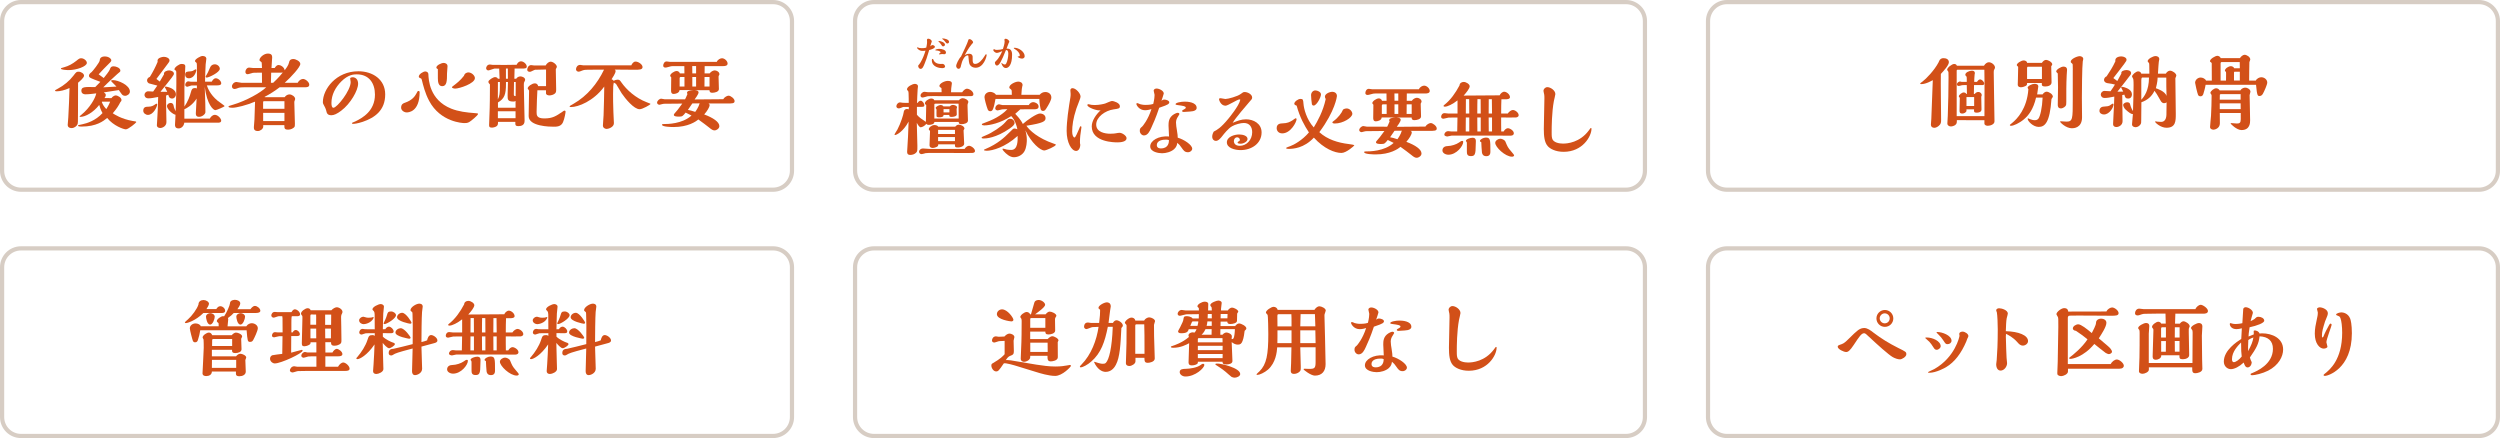 <?xml version="1.0" encoding="utf-8"?>
<!-- Generator: Adobe Illustrator 27.2.0, SVG Export Plug-In . SVG Version: 6.00 Build 0)  -->
<svg version="1.1" id="レイヤー_1" xmlns="http://www.w3.org/2000/svg" xmlns:xlink="http://www.w3.org/1999/xlink" x="0px"
	 y="0px" viewBox="0 0 595.28 104.31" style="enable-background:new 0 0 595.28 104.31;" xml:space="preserve">
<style type="text/css">
	.st0{fill:#D7CDC4;}
	.st1{fill:#D25018;}
</style>
<g>
	<g>
		<path class="st0" d="M184.08,59.64c2.21,0,4,1.79,4,4v35.67c0,2.21-1.79,4-4,4H5c-2.21,0-4-1.79-4-4V63.64c0-2.21,1.79-4,4-4
			H184.08 M184.08,58.64H5c-2.76,0-5,2.24-5,5v35.67c0,2.76,2.24,5,5,5h179.08c2.76,0,5-2.24,5-5V63.64
			C189.08,60.88,186.84,58.64,184.08,58.64L184.08,58.64z"/>
	</g>
</g>
<g>
	<g>
		<path class="st0" d="M387.18,59.64c2.21,0,4,1.79,4,4v35.67c0,2.21-1.79,4-4,4H208.1c-2.21,0-4-1.79-4-4V63.64c0-2.21,1.79-4,4-4
			H387.18 M387.18,58.64H208.1c-2.76,0-5,2.24-5,5v35.67c0,2.76,2.24,5,5,5h179.08c2.76,0,5-2.24,5-5V63.64
			C392.18,60.88,389.94,58.64,387.18,58.64L387.18,58.64z"/>
	</g>
</g>
<g>
	<g>
		<path class="st0" d="M590.28,59.64c2.21,0,4,1.79,4,4v35.67c0,2.21-1.79,4-4,4H411.2c-2.21,0-4-1.79-4-4V63.64c0-2.21,1.79-4,4-4
			H590.28 M590.28,58.64H411.2c-2.76,0-5,2.24-5,5v35.67c0,2.76,2.24,5,5,5h179.08c2.76,0,5-2.24,5-5V63.64
			C595.28,60.88,593.04,58.64,590.28,58.64L590.28,58.64z"/>
	</g>
</g>
<g>
	<g>
		<path class="st0" d="M184.08,1c2.21,0,4,1.79,4,4v35.67c0,2.21-1.79,4-4,4H5c-2.21,0-4-1.79-4-4V5c0-2.21,1.79-4,4-4H184.08
			 M184.08,0H5C2.24,0,0,2.24,0,5v35.67c0,2.76,2.24,5,5,5h179.08c2.76,0,5-2.24,5-5V5C189.08,2.24,186.84,0,184.08,0L184.08,0z"/>
	</g>
</g>
<g>
	<g>
		<path class="st0" d="M387.18,1c2.21,0,4,1.79,4,4v35.67c0,2.21-1.79,4-4,4H208.1c-2.21,0-4-1.79-4-4V5c0-2.21,1.79-4,4-4H387.18
			 M387.18,0H208.1c-2.76,0-5,2.24-5,5v35.67c0,2.76,2.24,5,5,5h179.08c2.76,0,5-2.24,5-5V5C392.18,2.24,389.94,0,387.18,0L387.18,0
			z"/>
	</g>
</g>
<g>
	<g>
		<path class="st0" d="M590.28,1c2.21,0,4,1.79,4,4v35.67c0,2.21-1.79,4-4,4H411.2c-2.21,0-4-1.79-4-4V5c0-2.21,1.79-4,4-4H590.28
			 M590.28,0H411.2c-2.76,0-5,2.24-5,5v35.67c0,2.76,2.24,5,5,5h179.08c2.76,0,5-2.24,5-5V5C595.28,2.24,593.04,0,590.28,0L590.28,0
			z"/>
	</g>
</g>
<g>
	<g>
		<path class="st1" d="M18.57,26.56c0,2.57,0,2.87-0.16,3.12c-0.2,0.39-0.74,0.82-1.37,0.82c-0.14,0-0.92-0.02-0.92-0.76
			c0-0.27,0.12-1.5,0.14-1.76c0.1-2.05,0.27-5.11,0.29-7.02c-1.17,0.55-2.34,0.78-3.02,0.78c-0.08,0-0.43,0-0.43-0.16
			c0-0.1,0.08-0.14,0.72-0.49c1.37-0.72,2.75-1.87,3.67-3.08c0.64-0.84,0.72-0.94,1.21-0.94c0.62,0,1.31,0.47,1.31,0.94
			c0,0.49-0.98,1.31-1.42,1.68C18.57,21.22,18.57,21.8,18.57,26.56z M16.36,16.69c-0.55,0-1.85-0.08-1.85-0.35
			c0-0.12,0.04-0.14,0.76-0.33c1.07-0.29,2.01-0.82,2.87-1.5c0.68-0.55,0.8-0.64,1.21-0.64c0.58,0,1.33,0.55,1.33,1.11
			C20.67,15.82,18.22,16.69,16.36,16.69z M26.54,23.36c0.23-0.37,0.74-0.64,0.99-0.64c0.51,0,1.4,0.51,1.4,1.09
			c0,0.19-0.12,0.39-0.27,0.51c-0.45,0.88-0.9,1.6-1.81,2.65c0.41,0.27,2.01,1.35,4.72,1.83c0.27,0.04,0.41,0.08,0.72,0.12
			c0.08,0.02,0.16,0.06,0.16,0.16c0,0.14-1.89,1.72-2.48,1.72c-0.53,0-2.96-0.84-4.45-2.71c-0.88,0.72-2.52,2.05-6.12,2.05
			c-0.2,0-0.82,0-0.82-0.21c0-0.14,0.1-0.16,0.99-0.33c1.03-0.21,3.18-0.84,4.84-2.67c-0.45-0.82-0.62-1.35-0.78-1.95
			c-1.38,1.79-3.31,2.85-4.49,2.85c-0.08,0-0.18,0-0.18-0.1c0-0.06,0.04-0.1,0.45-0.43c2.01-1.64,3.32-3.96,3.51-5.07
			c-0.43,0.06-1.75,0.23-2.54,0.23c-0.74,0-1.01-0.43-1.01-0.84c0-0.96,0.78-0.94,3.3-0.88c0.35-0.33,0.53-0.53,1.23-1.25
			c-2.4-0.9-2.71-0.99-2.71-1.46c0-0.43,0.45-0.74,0.62-0.86c0.18-0.14,1.95-2.32,1.95-2.83c0-0.62,0.57-0.9,1.13-0.9
			c1.11,0,1.62,0.62,1.62,0.94c0,0.14-0.12,0.31-0.25,0.45c-1.54,1.54-1.72,1.72-2.77,2.87c0.18,0.14,1.03,0.74,1.21,0.88
			c0.37-0.43,1.36-1.7,1.46-2.05c0.1-0.31,0.21-0.74,0.9-0.74c0.58,0,1.6,0.39,1.6,1.01c0,0.25-0.04,0.29-0.76,0.86
			c-0.1,0.08-2.46,2.24-3.31,3.14c0.98-0.04,1.4-0.06,3.14-0.18c-0.37-0.39-0.74-0.76-1.11-1.13c-0.1-0.1-0.16-0.16-0.16-0.25
			c0-0.12,0.25-0.16,0.43-0.16c1.21,0,4.04,1.17,4.04,2.73c0,0.58-0.64,1.01-1.15,1.01c-0.47,0-0.72-0.29-0.8-0.41
			c-0.21-0.25-0.49-0.68-0.68-0.96c-1.79,0.29-2.24,0.35-3.57,0.55c0.41,0.33,0.45,0.35,0.45,0.64c0,0.25-0.1,0.45-0.31,0.72H26.54z
			 M24.3,24.2l-0.06,0.08c0.23,0.66,0.55,1.13,1.07,1.7c0.19-0.29,0.58-0.92,0.92-1.77H24.3z"/>
		<path class="st1" d="M35.22,27.36c-0.51,0-1.11-0.41-1.11-0.99c0-0.94,0.7-0.96,1.19-0.96c0.84-0.02,1.17-0.23,1.68-0.58
			c0.16-0.1,0.19-0.14,0.27-0.14c0.18,0,0.18,0.14,0.18,0.21C37.42,25.37,36.55,27.36,35.22,27.36z M39.55,22.74v1.99
			c0,0.68,0.08,4.31,0.08,4.35c0,0.94-0.92,1.4-1.48,1.4c-0.51,0-0.8-0.31-0.8-0.62c0-0.04,0.06-0.82,0.06-0.92
			c0.12-1.74,0.21-3.88,0.25-5.85c-0.92,0.18-1.76,0.33-2.3,0.33c-0.78,0-0.96-0.55-0.96-0.82c0-0.43,0.37-0.86,0.9-0.86
			c0.2,0,0.99,0.06,1.17,0.06c0.35-0.49,0.49-0.68,0.99-1.42c-0.68-0.18-1.93-0.49-2.01-0.53c-0.39-0.23-0.43-0.57-0.43-0.68
			c0-0.16,0-0.6,0.66-0.86c0.72-1.15,1.33-2.34,1.85-3.57c-0.02-0.1-0.02-0.23-0.02-0.31c0-0.64,1.05-0.9,1.52-0.9
			c0.66,0,1.33,0.37,1.33,0.84c0,0.29-0.12,0.45-0.47,0.9c-0.49,0.66-1.77,2.36-2.65,3.53c0.31,0.21,0.66,0.51,0.8,0.62
			c0.33-0.57,0.92-1.56,1.01-1.72c-0.16-0.66,0.76-0.94,1.21-0.94c0.45,0,1.15,0.27,1.15,0.78c0,0.35-0.31,0.74-3.2,4.31
			c0.43,0,0.72,0.02,1.6,0.02c-0.21-0.51-0.43-0.86-0.45-0.9c-0.04-0.04-0.1-0.14-0.1-0.2c0-0.12,0.12-0.16,0.23-0.16
			c0.37,0.06,2.4,0.45,2.4,1.87c0,0.58-0.49,0.99-0.84,0.99c-0.45,0-0.7-0.14-0.86-0.53c-0.02-0.06-0.08-0.27-0.12-0.37L39.55,22.74
			z M43.88,28.26l6.08-0.02c0.23-0.51,0.78-0.9,1.17-0.9c0.78,0,1.54,0.92,1.54,1.38c0,0.49-0.57,0.49-0.68,0.49h-8.11
			c-0.1,0.9-0.78,1.37-1.33,1.37c-0.88,0-0.88-0.6-0.88-0.9c0-0.27,0.06-1.23,0.08-1.5c0.02-0.27,0.02-0.68,0.04-0.88h-0.12
			c-1.01-0.39-1.91-1.48-1.91-2.03c0-0.45,0.47-0.76,0.86-0.76c0.37,0,0.64,0.21,0.7,0.59c0.1,0.64,0.41,1.21,0.51,1.38
			c0.12-3.55,0.16-4.66,0.16-6.51v-1.44c0-1.46,0-1.64-0.14-1.72c-0.29-0.19-0.31-0.21-0.31-0.33c0-0.45,1.13-1.25,1.64-1.25
			c0.37,0,0.94,0,0.94,0.57c0,0.16-0.21,4.29-0.21,5.09v4.49c0.86-1.25,1.27-2.42,1.58-3.55c0.14-0.47,0.23-0.86,0.97-0.86
			c0.12,0,0.29,0.04,0.41,0.1l0.02-0.72h-1.23c-0.18,0-0.9,0.31-1.05,0.31c-0.23,0-0.51-0.16-0.51-0.45c0-0.33,0.27-0.84,0.76-0.84
			c0.1,0,0.55,0.1,0.64,0.1h1.4V18.6c0-3.28,0-3.55-0.12-3.65c-0.29-0.25-0.35-0.29-0.35-0.43c0-0.47,1.38-1.19,1.74-1.19
			c0.96,0,0.96,0.57,0.96,0.64c0,0.21-0.14,1.15-0.16,1.35c-0.04,0.62-0.14,3.04-0.14,3.74v0.39h1.58c0.23-0.41,0.57-0.82,0.94-0.82
			c0.62,0,1.33,0.66,1.33,1.21c0,0.49-0.74,0.49-1.01,0.49h-2.42c0.21,0.6,0.74,2.13,2.54,3.63c0.25,0.21,1.7,1.21,1.7,1.29
			c0,0.16-1.95,0.98-2.2,0.98c-0.51,0-1.99-1.29-2.54-5.56c0.14,4.11,0.16,4.45,0.16,6.04c0,0.47-0.78,1.11-1.5,1.11
			c-0.78,0-0.78-0.55-0.78-0.84c0-0.57,0.18-3,0.19-3.51c-1.03,1.62-2.4,2.32-2.92,2.55V28.26z M44.97,18.64
			c-0.6,0-0.88-0.41-0.88-0.84c0-0.74,0.43-0.76,1.19-0.8c0.57-0.04,0.82-0.21,1.11-0.41c0.06-0.04,0.14-0.08,0.19-0.08
			c0.14,0,0.18,0.04,0.18,0.18C46.76,16.89,46.35,18.64,44.97,18.64z M51.15,15.31c0.58,0,1.19,0.49,1.19,1.07
			c0,0.84-2.59,2.09-3.12,2.09c-0.16,0-0.25-0.1-0.25-0.23c0-0.08,0.02-0.12,0.18-0.35c0.16-0.23,0.55-0.99,0.88-1.83
			C50.24,15.52,50.72,15.31,51.15,15.31z"/>
		<path class="st1" d="M70.87,19.72c0.35-0.66,0.92-0.92,1.29-0.92c0.57,0,1.48,0.74,1.48,1.36c0,0.58-0.57,0.62-0.99,0.62h-6.06
			c-1.15,0.88-2.34,1.64-3.61,2.3l0.1,0.06h4.7c0.27-0.39,0.68-0.66,1.15-0.66c0.55,0,1.35,0.51,1.35,1.09
			c0,0.08-0.02,0.16-0.06,0.25c-0.12,0.29-0.14,0.33-0.14,0.53c0,0.82,0.14,4.8,0.14,5.13c0,0.51,0,0.64-0.21,0.86
			c-0.21,0.19-0.7,0.53-1.38,0.53c-0.92,0-0.92-0.33-0.92-1.07h-5.03v0.35c0,0.55-0.72,1.05-1.27,1.05c-0.96,0-0.96-0.57-0.96-0.92
			c0-0.27,0.12-1.56,0.14-1.85c0.04-0.88,0.12-3.26,0.14-4.23c-1.95,0.84-4.43,1.46-5.42,1.46c-0.25,0-0.9-0.02-0.9-0.27
			c0-0.14,0.04-0.16,1.23-0.51c2.98-0.9,6.44-2.81,7.74-4.1h-5.15c-0.06,0-1.11,0-1.38,0.12c-0.43,0.16-0.76,0.29-0.94,0.29
			c-0.45,0-0.68-0.25-0.68-0.64c0-0.45,0.47-1.03,1.07-1.03c0.18,0,1.07,0.2,1.27,0.2h4.82c0-0.35-0.02-2.03-0.02-2.42h-0.68
			c-1.07,0-1.44,0.04-1.46,0.04c-0.18,0.04-1.05,0.33-1.27,0.33c-0.23,0-0.53-0.14-0.53-0.55c0-0.47,0.35-1.03,0.9-1.03
			c0.14,0,0.8,0.1,0.96,0.1h2.09c0-0.19-0.04-0.7-0.04-0.96c-0.02-0.35-0.02-0.39-0.12-0.47c-0.41-0.29-0.43-0.31-0.43-0.49
			c0-0.55,1.01-1.52,1.99-1.52s1.03,0.53,1.03,0.98c0,0.08-0.04,0.43-0.04,0.51c0,0.27-0.12,1.64-0.12,1.95h0.76
			c0.23-0.37,0.51-0.72,0.94-0.72c0.41,0,1.33,0.45,1.44,1.27c0.25-0.33,0.9-1.19,1.03-1.83c0.06-0.33,0.18-0.86,1.05-0.86
			c0.53,0,1.64,0.53,1.64,1.17c0,0.74-2.15,3.08-3.72,4.5H70.87z M67.73,25.92V24.1h-4.88c-0.18,0-0.2,0.14-0.2,0.25v1.56H67.73z
			 M67.73,28.82v-1.95h-5.07v1.95H67.73z M65.04,19.72c1.27-1.19,1.95-2.03,2.3-2.46c-0.08,0.02-0.16,0.04-0.45,0.04h-2.32
			l-0.06,2.42H65.04z"/>
		<path class="st1" d="M86.39,29c-1.29,0.43-2.05,0.49-2.28,0.49c-0.08,0-0.31,0-0.31-0.16c0-0.06,0.08-0.1,0.1-0.12
			c0.1-0.06,0.6-0.25,0.72-0.31c1.64-0.8,4.66-2.44,4.66-6.38c0-2.67-1.37-4.82-4.35-4.82c-0.66,0-2.01,0.04-3.67,1.7
			c-1.38,1.38-2.34,3.16-2.34,5.11c0,0.62,0.1,1.15,0.47,1.15c0.86,0,4.11-4.1,4.11-6.12c0-0.12-0.12-0.74-0.12-0.88
			c0-0.21,0.47-0.27,0.58-0.27c0.6,0,1.31,0.41,1.31,1.54c0,1.58-1.81,4.78-4.04,6.44c-0.98,0.74-1.72,1.07-2.32,1.07
			c-0.98,0-1.11-0.55-1.23-1.09c-0.06-0.27-0.18-0.55-0.27-0.74c-0.47-0.88-0.53-0.98-0.53-1.31c0-3.04,3.12-7.33,8.46-7.33
			c3.41,0,6.38,1.95,6.38,5.5C91.73,26.29,89.22,28.04,86.39,29z"/>
		<path class="st1" d="M96.82,26.77c-0.57,0-1.31-0.47-1.31-1.13c0-0.88,0.58-1.07,0.94-1.19c1.66-0.57,2.34-1.5,2.69-2.17
			c0.29-0.57,0.33-0.62,0.47-0.62s0.31,0.06,0.31,0.27C99.92,26.77,97.11,26.77,96.82,26.77z M111.7,29.08
			c-0.45,0.23-0.8,0.23-1.13,0.23c-0.35,0-5.69-0.21-8.39-5.3c-0.99-1.87-1.42-3.71-1.74-4.99c-0.06-0.27-0.08-0.29-0.31-0.39
			c-0.21-0.08-0.41-0.16-0.41-0.39c0-0.59,1.07-1.23,1.56-1.23c0.18,0,0.7,0.12,0.72,0.66c0.06,1.31,0.25,6.1,5.42,8.19
			c1.75,0.7,3.74,0.94,5.62,1.07c0.7,0.04,0.78,0.06,0.78,0.23C113.82,27.44,112.17,28.82,111.7,29.08z M104.25,16.46
			c-0.14-0.06-0.35-0.21-0.35-0.37c0-0.55,1.19-1.11,1.76-1.11c0.35,0,0.9,0.21,0.9,0.78c0,0.25-0.12,1.46-0.12,1.7
			c0,1.72-0.02,3.06-1.15,3.06c-0.88,0-1.03-0.98-1.03-1.87V16.46z M111.52,17.24c0.76,0,1.56,0.74,1.56,1.36
			c0,1.31-3.76,2.5-4.7,2.5c-0.27,0-0.76-0.12-0.76-0.31c0-0.12,0.16-0.23,0.27-0.31c0.82-0.62,1.72-1.31,2.59-2.44
			C110.65,17.38,111.27,17.24,111.52,17.24z"/>
		<path class="st1" d="M118.19,16.32c-0.19,0-0.37,0-0.51,0.02c-0.21,0.04-1.19,0.43-1.42,0.43c-0.25,0-0.51-0.25-0.51-0.51
			c0-0.33,0.27-0.9,0.9-0.9c0.1,0,0.53,0.06,0.62,0.08c0.29,0.02,2.5,0.02,2.94,0.02c0.6,0,1.75-0.02,2.81-0.04
			c0.25-0.58,0.66-0.82,1.03-0.82c0.62,0,1.38,0.66,1.38,1.27c0,0.45-0.57,0.45-1.07,0.45h-1.83c0,0.35-0.06,2.03-0.06,2.42h0.45
			c0.21-0.37,0.66-0.55,0.99-0.55c0.41,0,1.13,0.27,1.13,0.8c0,0.12-0.04,0.19-0.1,0.31c-0.21,0.39-0.21,0.43-0.21,0.9
			c0,0.33,0.04,1.91,0.04,2.28c0,0.88,0.14,5.23,0.14,6.2c0,0.37,0,1.35-1.44,1.35c-0.8,0-0.78-0.27-0.76-1.01h-4.13
			c0,0.45,0,0.72-0.27,0.98s-0.92,0.39-1.17,0.39c-0.68,0-0.68-0.29-0.68-0.66c0-0.57,0.12-3.37,0.14-4.02
			c0.02-0.84,0.06-2.63,0.06-5.6c-0.23-0.25-0.37-0.41-0.37-0.64c0-0.41,1.15-1.11,1.58-1.11c0.27,0,0.6,0.12,0.68,0.39h0.41
			c-0.02-0.92-0.08-2.09-0.1-2.42H118.19z M118.54,23.67c0.41-0.82,0.49-1.44,0.49-3.16v-0.99h-0.47L118.54,23.67z M122.76,28.14
			V26.5h-4.21v1.64H122.76z M122.76,25.64v-1.6c-0.21,0.14-0.33,0.14-0.49,0.14c-1.4,0-1.4-0.47-1.4-1.48
			c0-0.45,0.08-2.67,0.08-3.18h-0.47v0.43c0,2.57-0.37,3.53-1.91,4.45v1.25H122.76z M120.94,18.74c0-0.35-0.02-2.03-0.02-2.42h-0.45
			v2.42H120.94z M122.39,19.52c-0.02,0.94-0.04,2.44-0.04,2.89c0,0.37,0.04,0.47,0.43,0.47c0-0.29,0.02-1.7,0.02-2.01v-1.35H122.39z
			 M127.96,21.49c-0.04,0.84-0.19,3.57-0.19,5.17c0,0.74,0,1.54,1.83,1.54c1.99,0,2.79-0.55,4.39-1.64
			c0.14-0.12,0.31-0.23,0.45-0.23c0.12,0,0.23,0.12,0.23,0.27c0,0.18-0.23,1.64-0.62,2.52c-0.47,1.05-1.5,1.05-2.26,1.05
			c-0.76,0-5.91-0.04-5.91-2.52c0-0.86,0.1-5.11,0.1-6.08c0-0.08-0.33-0.41-0.33-0.51c0-0.49,1.07-1.21,1.68-1.21
			c0.62,0,0.76,0.45,0.82,0.66h1.87v-3.96l-2.63,0.06c-0.06,0-0.58,0.25-0.7,0.31c-0.27,0.14-0.37,0.18-0.55,0.18
			c-0.37,0-0.6-0.21-0.6-0.49c0-0.43,0.29-1.11,0.94-1.11c0.1,0,0.55,0.08,0.64,0.08h2.81c0.27-0.51,0.78-0.9,1.19-0.9
			c0.53,0,1.48,0.66,1.48,1.27c0,0.08-0.23,0.43-0.25,0.51v0.43c0,0.62,0.08,3.67,0.08,4.35c0,0.43,0,0.76-0.27,1.01
			c-0.37,0.33-0.96,0.47-1.33,0.47c-0.41,0-0.82-0.16-0.82-0.51v-0.72H127.96z"/>
		<path class="st1" d="M150.33,15.54c0.14-0.27,0.43-0.88,1.01-0.88c0.64,0,1.66,0.66,1.66,1.31s-0.86,0.64-1.85,0.64
			c-0.68,0-4.04-0.04-4.8-0.04c0.16,0.06,0.23,0.19,0.23,0.37c0,0.51-0.76,1.62-0.96,1.93c0.2,0.06,0.41,0.2,0.51,0.39
			c0.25-0.19,0.68-0.29,0.88-0.29c0.51,0,0.58,0.12,0.94,0.64c1.25,1.79,3.41,3.74,6.05,4.74c0.8,0.31,0.88,0.33,0.88,0.41
			c0,0.18-1.91,1.25-2.57,1.25c-1.36,0-3.39-2.48-4.29-3.8c-0.19-0.29-1.11-1.87-1.33-2.22c-0.04-0.06-0.45-0.27-0.53-0.33
			c-0.14,0.57-0.18,1.01-0.18,2.67c0,0.74,0,2.65,0.08,4.41c0.02,0.35,0.12,2.28,0.12,2.59c0,0.99-1.37,1.37-1.7,1.37
			c-0.35,0-0.92-0.2-0.92-0.82c0-0.35,0.14-2.05,0.16-2.44c0.06-1.97,0.16-5.11,0.16-6.83c-2.55,3.49-6.22,4.88-7.9,4.88
			c-0.12,0-0.35,0-0.35-0.16c0-0.08,0.1-0.14,0.97-0.64c3.22-1.85,5.64-4.78,7.23-8.11c-0.49,0-2.91,0.02-3.45,0.02
			c-0.47,0-1.25,0-1.58,0.14c-0.74,0.29-0.84,0.33-1.05,0.33c-0.21,0-0.6-0.19-0.6-0.57c0-0.45,0.33-1.05,0.99-1.05
			c0.12,0,0.6,0.1,0.72,0.1H150.33z"/>
		<path class="st1" d="M163.12,23.65c0.16-0.29,0.2-0.39,0.57-1.25c-0.08-0.12-0.1-0.27-0.1-0.33c0-0.45,0.84-0.57,1.52-0.62h-3.3
			c-0.06,0.76-1.09,0.92-1.4,0.92c-0.62,0-0.62-0.55-0.62-0.86c0-0.1,0.04-2.81,0.04-3.1c-0.23-0.25-0.25-0.27-0.25-0.39
			c0-0.45,0.99-1.11,1.52-1.11c0.1,0,0.6,0,0.78,0.57h1.09c-0.02-0.62-0.02-1.29-0.02-1.74h-2.38c-0.25,0-0.57,0-0.78,0.04
			c-0.18,0.02-1.05,0.31-1.27,0.31c-0.18,0-0.6,0-0.6-0.47c0-0.41,0.27-0.99,0.82-0.99c0.12,0,0.66,0.1,0.78,0.1h11.15
			c0.25-0.58,0.88-0.86,1.25-0.86c0.6,0,1.33,0.64,1.33,1.27c0,0.53-0.62,0.6-1.01,0.6h-4.45c0,0.25-0.02,1.46-0.02,1.74h1.21
			c0.31-0.49,0.92-0.72,1.21-0.72c0.41,0,1.11,0.33,1.11,0.9c0,0.1-0.02,0.16-0.06,0.21c-0.14,0.23-0.14,0.25-0.14,0.43
			c0,0.41,0.08,2.44,0.08,2.91c0,0.68-1.05,0.88-1.58,0.88c-0.64,0-0.66-0.41-0.66-0.62h-3.59c0.72,0.06,0.99,0.2,0.99,0.53
			c0,0.43-0.82,1.52-0.94,1.68l6.81-0.06c0.33-0.55,0.96-0.84,1.29-0.84c0.47,0,1.42,0.7,1.42,1.29s-0.6,0.57-1.79,0.57h-4.47
			c0.19,0.02,0.31,0.21,0.31,0.39c0,0.45-0.57,1.42-1.29,2.22c2.11,0.78,3.61,1.79,3.61,2.77c0,0.58-0.64,1.03-1.17,1.03
			c-0.41,0-0.76-0.27-1.29-0.7c-0.49-0.39-1.56-1.21-2.55-1.91c-0.58,0.51-2.44,1.81-5.91,1.81c-0.45,0-2.73-0.04-2.73-0.53
			c0-0.18,0.14-0.18,0.35-0.18c0.98,0,4.45-0.02,6.67-2.03l-1.4-0.7c-0.68,0.84-0.78,0.96-1.56,0.96c-0.37,0-1.25,0-1.25-0.41
			c0-0.14,0.06-0.21,0.18-0.35c0.62-0.7,0.78-0.88,1.83-2.34c-0.6,0-3.55,0.04-4.23,0.04c-0.21,0-0.45,0.04-0.64,0.1
			c-0.1,0.02-0.47,0.14-0.55,0.14c-0.25,0-0.58-0.19-0.58-0.49c0-0.47,0.57-0.96,0.99-0.96c0.12,0,0.7,0.14,0.84,0.14L163.12,23.65z
			 M162.98,20.61v-2.28h-0.92c-0.14,0-0.23,0.16-0.23,0.25v2.03H162.98z M163.8,26.17c0.41,0.08,0.96,0.19,1.74,0.47
			c0.16-0.21,0.8-1.11,1.05-2.03c-0.68,0-1.15,0-1.74,0.02L163.8,26.17z M165.75,17.47v-1.74h-0.92c0,0.25,0.02,1.46,0.02,1.74
			H165.75z M165.75,20.61v-2.28h-0.9v2.28H165.75z M168.95,20.61v-2.28h-1.19c0,0.33-0.02,1.93-0.02,2.28H168.95z"/>
	</g>
</g>
<g>
	<g>
		<path class="st1" d="M228.33,23.87c0.21-0.33,0.64-0.49,0.92-0.49c0.47,0,1.33,0.41,1.33,0.92c0,0.02-0.1,0.29-0.12,0.33
			c-0.08,0.23-0.08,0.31-0.08,0.55c0,0.51,0.1,2.96,0.1,3.53c0,0.66-0.99,0.86-1.52,0.86c-0.62,0-0.66-0.21-0.68-0.53h-5.79
			c0,0.57-0.92,0.7-1.37,0.7c-0.04,0-0.33,0-0.57-0.25c-0.21,0.39-0.96,0.82-1.33,0.82c-0.33,0-0.76-0.76-0.92-1.07
			c0.02,0.78,0.14,4.62,0.14,5.48c0,1.21,0,1.33-0.33,1.66c-0.33,0.33-0.86,0.51-1.33,0.51c-0.78,0-0.78-0.47-0.78-0.8
			c0-0.19,0.18-2.98,0.21-3.55c0.06-1.11,0.1-2.36,0.14-3.59c-1.29,2.42-2.89,3.2-3.22,3.2c-0.06,0-0.14-0.04-0.14-0.14
			c0-0.08,0.6-0.98,0.7-1.17c0.78-1.48,1.44-3.59,1.48-4.06c0.08-0.86,0.76-0.88,1.03-0.8c0.06,0,0.12,0.02,0.18,0.06
			c0.02-0.27,0.02-0.37,0.02-0.58h-1.27c-0.08,0-0.31,0.1-0.58,0.21c-0.29,0.12-0.43,0.14-0.55,0.14c-0.31,0-0.57-0.21-0.57-0.51
			c0-0.41,0.39-0.92,0.88-0.92c0.1,0,0.6,0.1,0.72,0.1l1.35,0.02c0-0.45,0-1.58-0.04-2.3c-0.02-0.41-0.04-0.45-0.14-0.55
			c-0.23-0.25-0.23-0.27-0.23-0.41c0-0.6,1.31-1.27,1.87-1.27c0.2,0,0.74,0.08,0.74,0.6c0,0.12-0.06,0.58-0.08,0.72
			c-0.04,0.33-0.14,2.98-0.14,3.2h0.16c0.14-0.29,0.43-0.51,0.72-0.51c0.39,0,0.86,0.64,0.86,1.11c0,0.29-0.23,0.35-0.66,0.35h-1.11
			v1.87c0.21,0.27,0.53,0.66,1.72,1.42c0.08,0.06,0.23,0.16,0.41,0.29c0-0.53,0.08-3.14,0.08-3.72V25
			c-0.02-0.02-0.18-0.14-0.21-0.16c-0.08-0.08-0.1-0.16-0.1-0.23c0-0.49,0.9-1.15,1.48-1.15c0.14,0,0.62,0,0.76,0.41H228.33z
			 M229.69,35.47c0.18-0.39,0.7-0.76,1.03-0.76c0.51,0,1.44,0.64,1.44,1.25c0,0.18-0.08,0.27-0.19,0.33
			c-0.23,0.14-0.37,0.14-1.6,0.14c-1.19,0-7.06-0.02-8.39-0.02c-0.43,0-1.33,0-1.6,0.06c-0.14,0.04-0.76,0.23-0.92,0.23
			c-0.37,0-0.62-0.25-0.62-0.57c0-0.45,0.47-0.78,0.92-0.78c0.23,0,1.46,0.12,1.74,0.12H229.69z M229.11,21.96
			c0.25-0.39,0.72-0.84,1.13-0.84c0.57,0,1.54,0.62,1.54,1.33c0,0.19-0.08,0.29-0.2,0.35c-0.16,0.1-0.27,0.1-1.29,0.1
			c-1.13,0-6.73-0.02-8-0.02c-0.16,0-1.19,0-1.44,0.04c-0.16,0.04-0.94,0.31-1.13,0.31c-0.47,0-0.53-0.31-0.53-0.49
			c0-0.43,0.49-0.88,0.94-0.88c0.12,0,0.76,0.1,0.9,0.1h3.18c0-0.29-0.02-0.7-0.04-0.99c-0.04-0.04-0.25-0.18-0.31-0.21
			c-0.14-0.12-0.18-0.19-0.18-0.29c0-0.57,1.19-1.21,2.01-1.21c0.57,0,0.96,0.16,0.96,0.62c0,0.1-0.04,0.31-0.06,0.45
			c-0.1,0.49-0.1,0.9-0.14,1.64H229.11z M227.47,30.15c0.12-0.14,0.37-0.47,0.84-0.47c0.51,0,1.33,0.43,1.33,0.9
			c0,0.1-0.02,0.16-0.08,0.23c-0.12,0.18-0.12,0.19-0.12,0.33c0,0.45,0.14,2.59,0.14,3.08c0,0.66-0.99,0.9-1.44,0.9
			c-0.76,0-0.76-0.14-0.76-0.76h-3.98c0,0.29,0,0.45-0.37,0.62c-0.14,0.08-0.6,0.25-0.96,0.25c-0.04,0-0.74,0-0.74-0.66
			c0-0.02,0.12-3.02,0.12-3.31c0-0.12-0.02-0.14-0.18-0.27c-0.04-0.04-0.12-0.1-0.12-0.21c0-0.45,0.78-1.01,1.33-1.01
			c0.29,0,0.8,0.1,0.9,0.39H227.47z M228.27,28.24c0-0.51-0.02-2.98-0.02-3.55h-5.54c-0.16,0-0.23,0.04-0.23,0.19v3.35H228.27z
			 M226.16,25.33c0.18-0.21,0.47-0.35,0.74-0.35c0.35,0,0.98,0.19,0.98,0.58c0,0.06-0.1,0.31-0.1,0.39c0,0.18,0.04,1.09,0.04,1.29
			c0,0.49-0.88,0.6-1.23,0.6c-0.55,0-0.55-0.14-0.55-0.47h-1.38c0,0.23,0,0.33-0.25,0.43c-0.31,0.14-0.6,0.14-0.86,0.14
			c-0.45,0-0.55-0.21-0.55-0.27c-0.04-0.12,0-1.35,0-1.6c0-0.06-0.21-0.29-0.21-0.35c0-0.33,0.8-0.72,1.17-0.72
			c0.23,0,0.57,0.1,0.68,0.33H226.16z M227.39,31.9v-0.98h-4.02v0.98H227.39z M227.39,33.6v-0.96h-4.02v0.96H227.39z M226.07,26.76
			v-0.78h-1.4v0.78H226.07z"/>
		<path class="st1" d="M240.42,30.6c-3.28,2.28-5.67,2.38-6.18,2.38c-0.08,0-0.51,0-0.51-0.19c0-0.16,0.27-0.27,1.01-0.57
			c1.42-0.55,3.78-2.13,4.56-3.04c0.7-0.8,0.78-0.9,1.27-0.9c0.6,0,1.01,0.51,1.01,0.98C241.59,29.7,241.12,30.11,240.42,30.6z
			 M244.94,25.04c0.27-0.49,0.72-0.72,1.07-0.72c0.47,0,1.29,0.37,1.29,1.05c0,0.58-0.57,0.62-0.8,0.64c-0.08,0-3.18,0.02-3.55,0.02
			c-0.72,0.66-0.94,0.84-1.21,1.07c0.21,0.23,1.29,1.31,1.81,2.42c0.96-0.88,3.28-2.5,4.1-2.5c0.53,0,1.31,0.33,1.31,1.11
			c0,0.74-0.49,1.17-4.56,1.81c0.74,1.11,2.77,2.98,6.47,4.25c0.47,0.16,0.53,0.18,0.53,0.27c0,0.39-2.32,1.37-2.73,1.37
			c-0.99,0-3.08-1.81-4.52-4.8c0.29,1.01,0.35,1.68,0.35,2.3c0,0.41-0.04,1.81-0.59,2.73c-0.49,0.84-1.48,1.38-2.5,1.38
			c-0.9,0-1.81-0.76-2.44-1.48c-0.1-0.12-0.27-0.37-0.27-0.43c0-0.08,0.08-0.14,0.14-0.14c0.16,0,0.78,0.2,0.92,0.23
			c0.35,0.06,0.78,0.08,1.03,0.08c1.62,0,1.54-2.36,1.52-3.33c-2.98,2.71-6.03,3.53-7.37,3.53c-0.39,0-0.64-0.08-0.64-0.18
			c0-0.1,0.1-0.14,0.33-0.23c2.96-1.23,4.66-2.89,5.52-3.76c1.11-1.11,1.13-1.13,1.42-1.13c0.23,0,0.47,0.1,0.68,0.18
			c-0.16-0.8-0.51-2.13-1.46-3.14c-2.57,1.7-5.19,2.22-6.42,2.22c-0.14,0-0.58-0.02-0.58-0.25c0-0.12,0.18-0.2,0.47-0.29
			c2.09-0.74,4.1-1.72,5.62-3.32c-0.27,0-0.96,0-1.27,0.04c-0.18,0.02-0.88,0.25-1.03,0.25c-0.2,0-0.6-0.1-0.6-0.49
			c0-0.47,0.41-0.96,0.92-0.96c0.14,0,0.68,0.18,0.8,0.18H244.94z M237.04,23.56c-0.21,1.09-0.35,1.83-0.6,2.42
			c-0.1,0.23-0.25,0.51-0.64,0.51c-0.45,0-0.58-0.35-0.64-0.51c-0.27-0.68-0.74-2.4-0.74-2.83c0-0.78,0.64-1.27,1.38-1.27
			c0.31,0,1.05,0.16,1.35,0.7h3.78c0-1.01,0-1.13-0.23-1.31c-0.33-0.25-0.37-0.27-0.37-0.47c0-0.68,1.42-1.37,2.13-1.37
			c0.47,0,1.03,0.23,1.03,0.84c0,0.06-0.06,0.25-0.08,0.31c-0.1,0.43-0.12,0.62-0.21,1.99h4.35c0.35-0.43,0.84-0.66,1.35-0.66
			c0.74,0,1.44,0.45,1.44,1.31c0,0.66-0.72,1.83-1.11,2.46c-0.29,0.47-0.47,0.74-0.86,0.74c-0.35,0-0.53-0.21-0.6-0.53
			c-0.02-0.1-0.27-1.19-0.29-2.34H237.04z"/>
		<path class="st1" d="M255.3,31.34c0,0.8,0.25,1.4,0.57,1.4c0.21,0,0.76-1.31,0.92-1.68c0.35-0.88,0.41-1.01,0.57-1.01
			c0.06,0,0.14,0.06,0.14,0.29c0,0.12-0.04,0.31-0.08,0.57c-0.14,0.78-0.27,1.95-0.27,2.81c0,0.25,0,0.55,0.08,0.76
			c-0.04,0.94-0.47,1.46-0.99,1.46c-1.11,0-2.26-2.01-2.26-4.76c0-2.4,0.53-5.75,0.6-6.18c0.31-1.91,0.35-2.01,0.35-2.63
			c0-0.12-0.06-0.7-0.06-0.84c0-0.53,0.41-0.53,0.53-0.53c0.76,0,1.89,1.21,1.89,1.99c0,0.06-0.02,0.21-0.12,0.55
			c-0.21,0.64-0.64,1.64-0.86,2.28C255.51,28.24,255.3,29.93,255.3,31.34z M258.92,25.02c0-0.18,0.12-0.21,0.23-0.21l0.12,0.02
			c0.37,0.12,0.88,0.18,1.38,0.18c1.11,0,2.22-0.27,2.52-0.37c0.23-0.08,1.35-0.6,1.62-0.6c0.35,0,1.87,0.45,1.87,1.23
			c0,0.57-0.27,0.6-1.54,0.78c-1.97,0.29-4.1,1.81-4.1,3.61c0,1.85,2.16,2.18,3.33,2.18c0.68,0,1.13-0.06,1.21-0.08
			c0.6-0.1,0.8-0.14,1.03-0.14c0.59,0,1.66,0.68,1.66,1.29c0,0.86-1.42,0.99-2.15,0.99c-0.64,0-6.14,0-6.14-3.8
			c0-1.35,0.99-2.81,2.11-3.84C261.38,26.46,258.92,25.62,258.92,25.02z"/>
		<path class="st1" d="M277.23,23.71c0.41,0,1.19,0.23,1.19,0.66c0,0.19-0.16,0.37-0.33,0.47c-0.45,0.25-0.6,0.31-2.07,0.82
			c-0.84,2.52-1.42,3.74-1.91,4.82c-0.35,0.78-0.82,1.77-1.72,1.77c-0.49,0-0.99-0.49-0.99-1.09c0-0.55,0.12-0.66,0.55-1.01
			c0.12-0.1,1.4-1.58,2.22-4.17c-0.31,0.1-0.94,0.27-1.52,0.27c-1.42,0-2.07-1.25-2.07-1.5c0-0.06,0.04-0.2,0.23-0.2
			c0.1,0,0.55,0.21,0.64,0.25c0.16,0.04,0.68,0.18,1.23,0.18c1.19,0,1.62-0.14,1.93-0.25c0.27-1.15,0.31-1.83,0.31-2.13
			c0-0.16-0.21-0.84-0.21-0.99c0-0.43,0.47-0.53,0.68-0.53c0.64,0,1.72,0.53,1.72,1.19c0,0.16-0.47,1.44-0.55,1.72
			C276.77,23.83,276.96,23.71,277.23,23.71z M283.88,35.41c0,0.45-0.47,0.84-1.03,0.84c-0.76,0-1.05-0.45-1.46-1.03
			c-0.41-0.62-0.62-0.84-1.07-1.21c-0.06,0.43-0.12,0.92-0.74,1.5c-0.76,0.68-1.97,0.98-2.89,0.98c-0.74,0-2.81-0.27-2.81-1.64
			c0-1.35,1.97-2.57,4.48-2.36c-0.02-0.21-0.12-2.48-0.12-2.55c0-0.8,0-1.97,1.31-2.75c0.2-0.12,0.66-0.33,0.86-0.33
			c0.18,0,0.43,0.08,0.43,0.31c0,0.04-0.31,0.53-0.33,0.57c-0.25,0.37-0.49,0.82-0.49,1.44c0,0.6,0.12,1.21,0.21,1.79
			c0.2,1.09,0.18,1.38,0.2,1.81C281.93,33.21,283.88,34.5,283.88,35.41z M277.6,33.25c-2.01,0-2.15,0.99-2.15,1.29
			c0,0.8,0.8,0.8,0.97,0.8c1.85,0,1.91-1.48,1.93-1.95C278.11,33.25,277.78,33.25,277.6,33.25z M283.34,26.56
			c-0.21,0-1.29,0.1-1.52,0.1c-0.16,0-0.35-0.08-0.35-0.23c0-0.16,0.27-0.29,0.43-0.37c0.17-0.1,0.45-0.23,0.45-0.43
			c0-0.33-0.57-0.43-2.01-0.62c-0.21-0.04-0.43-0.06-0.43-0.21c0-0.35,1.29-0.6,2.2-0.6c0.49,0,2.83,0.06,2.83,1.5
			C284.94,26.19,284.39,26.52,283.34,26.56z"/>
		<path class="st1" d="M296.69,28.41c1.78,0,3.71,1.01,3.71,3.12c0,2.65-2.4,4.21-4.99,4.21c-1.35,0-3.28-0.47-3.28-1.85
			c0-1.31,1.77-1.87,2.91-1.87c0.88,0,2.01,0.29,2.01,1.07c0,0.66-0.98,1.13-1.64,1.13c-0.23,0-0.72-0.02-0.72-0.27
			c0-0.12,0.08-0.18,0.14-0.21c0.35-0.21,0.39-0.23,0.39-0.45c0-0.33-0.31-0.6-0.66-0.6c-0.41,0-0.76,0.39-0.76,0.9
			c0,0.53,0.33,1.13,1.4,1.13c1.6,0,2.96-1.4,2.96-3.24c0-1.23-0.62-2.2-1.99-2.2c-0.74,0-2.05,0.35-2.79,0.78
			c-0.92,0.51-1.99,1.89-2.28,2.26c-0.41,0.53-0.96,1.23-1.6,1.23c-0.41,0-0.86-0.33-0.86-1.03c0-0.25,0.08-0.72,0.37-1.19
			c0.78-0.39,1.68-0.88,3.49-3.08c0.16-0.19,2.54-3.06,2.83-4.5c-0.04-0.06-0.14-0.08-0.21-0.08c-0.49,0-2.73,1.5-3.32,1.5
			c-1.09,0-1.54-1.31-1.54-1.56c0-0.18,0.18-0.23,0.37-0.23c0.16,0,0.96,0.19,1.15,0.19c0.62,0,2.89-0.62,3.61-1.17
			c0.57-0.41,0.64-0.49,0.99-0.49c0.68,0,1.77,0.53,1.77,1.31c0,0.33-0.12,0.47-0.68,1.07c-0.35,0.39-3.41,3.96-3.96,4.95
			C294.65,28.78,295.54,28.41,296.69,28.41z"/>
		<path class="st1" d="M308.73,28.37c0,0.68-1.4,3.39-3.41,3.39c-0.9,0-1.33-0.64-1.33-1.25c0-1.09,0.96-1.11,1.33-1.13
			c1.29-0.04,1.72-0.31,2.4-0.7c0.12-0.08,0.7-0.53,0.78-0.53C308.59,28.16,308.73,28.22,308.73,28.37z M306.85,35.45
			c-0.12,0-0.62,0-0.62-0.21c0-0.1,0.82-0.39,1.01-0.45c0.8-0.27,2.92-1.44,4.43-3.26c-1.05-1.6-2.15-3.53-2.92-6.36
			c-0.2-0.06-0.57-0.23-0.57-0.45c0-0.51,0.9-1.17,1.48-1.17c0.62,0,0.64,0.21,0.72,1.21c0.08,1.05,0.7,3.67,2.44,5.58
			c0.88-1.42,2.22-3.82,2.85-6.75c-0.16-0.25-0.19-0.49-0.19-0.58c0-0.68,1.13-1.15,1.77-1.15c0.41,0,1.09,0.23,1.09,1.01
			c0,0.1-0.41,3.55-4.19,8.6c1.89,1.74,4.43,2.52,7,2.83c0.57,0.08,1.33,0.18,1.33,0.31c0,0.1-1.91,1.81-3.06,1.81
			c-1.58,0-4.15-0.99-6.57-3.65C310.48,35.3,307.93,35.45,306.85,35.45z M312.18,22.66c0-0.62,0.47-1.13,1.01-1.13
			c0.51,0,1.35,0.35,1.35,0.96c0,0.66-1.03,2.65-1.75,2.65c-0.08,0-0.27,0-0.41-0.31C312.29,24.49,312.18,22.97,312.18,22.66z
			 M320.66,25.82c0.78,0,1.35,0.78,1.35,1.27c0,0.92-2.22,2.32-4.17,2.32c-0.06,0-0.58,0-0.58-0.25c0-0.12,0.06-0.18,0.25-0.31
			c1.11-0.78,2.03-2.07,2.2-2.59C319.84,25.86,320.6,25.82,320.66,25.82z"/>
		<path class="st1" d="M330.31,30.17c0.16-0.29,0.2-0.39,0.57-1.25c-0.08-0.12-0.1-0.27-0.1-0.33c0-0.45,0.84-0.57,1.52-0.62h-3.3
			c-0.06,0.76-1.09,0.92-1.4,0.92c-0.62,0-0.62-0.55-0.62-0.86c0-0.1,0.04-2.81,0.04-3.1c-0.23-0.25-0.25-0.27-0.25-0.39
			c0-0.45,0.99-1.11,1.52-1.11c0.1,0,0.6,0,0.78,0.57h1.09c-0.02-0.62-0.02-1.29-0.02-1.74h-2.38c-0.25,0-0.57,0-0.78,0.04
			c-0.18,0.02-1.05,0.31-1.27,0.31c-0.18,0-0.6,0-0.6-0.47c0-0.41,0.27-0.99,0.82-0.99c0.12,0,0.66,0.1,0.78,0.1h11.15
			c0.25-0.58,0.88-0.86,1.25-0.86c0.6,0,1.33,0.64,1.33,1.27c0,0.53-0.62,0.6-1.01,0.6h-4.45c0,0.25-0.02,1.46-0.02,1.74h1.21
			c0.31-0.49,0.92-0.72,1.21-0.72c0.41,0,1.11,0.33,1.11,0.9c0,0.1-0.02,0.16-0.06,0.21c-0.14,0.23-0.14,0.25-0.14,0.43
			c0,0.41,0.08,2.44,0.08,2.91c0,0.68-1.05,0.88-1.58,0.88c-0.64,0-0.66-0.41-0.66-0.62h-3.59c0.72,0.06,0.99,0.2,0.99,0.53
			c0,0.43-0.82,1.52-0.94,1.68l6.81-0.06c0.33-0.55,0.96-0.84,1.29-0.84c0.47,0,1.42,0.7,1.42,1.29s-0.6,0.57-1.79,0.57h-4.47
			c0.2,0.02,0.31,0.21,0.31,0.39c0,0.45-0.57,1.42-1.29,2.22c2.11,0.78,3.61,1.79,3.61,2.77c0,0.58-0.64,1.03-1.17,1.03
			c-0.41,0-0.76-0.27-1.29-0.7c-0.49-0.39-1.56-1.21-2.55-1.91c-0.58,0.51-2.44,1.81-5.91,1.81c-0.45,0-2.73-0.04-2.73-0.53
			c0-0.18,0.14-0.18,0.35-0.18c0.98,0,4.45-0.02,6.67-2.03l-1.4-0.7c-0.68,0.84-0.78,0.96-1.56,0.96c-0.37,0-1.25,0-1.25-0.41
			c0-0.14,0.06-0.21,0.18-0.35c0.62-0.7,0.78-0.88,1.83-2.34c-0.6,0-3.55,0.04-4.23,0.04c-0.21,0-0.45,0.04-0.64,0.1
			c-0.1,0.02-0.47,0.14-0.55,0.14c-0.25,0-0.58-0.19-0.58-0.49c0-0.47,0.57-0.96,0.99-0.96c0.12,0,0.7,0.14,0.84,0.14L330.31,30.17z
			 M330.18,27.13v-2.28h-0.92c-0.14,0-0.23,0.16-0.23,0.25v2.03H330.18z M331,32.68c0.41,0.08,0.96,0.19,1.74,0.47
			c0.16-0.21,0.8-1.11,1.05-2.03c-0.68,0-1.15,0-1.74,0.02L331,32.68z M332.95,23.99v-1.74h-0.92c0,0.25,0.02,1.46,0.02,1.74H332.95
			z M332.95,27.13v-2.28h-0.9v2.28H332.95z M336.14,27.13v-2.28h-1.19c0,0.33-0.02,1.93-0.02,2.28H336.14z"/>
		<path class="st1" d="M359.02,27.03c0.27-0.43,0.82-0.84,1.21-0.84c0.53,0,1.38,0.62,1.38,1.23c0,0.47-0.53,0.53-0.64,0.55
			c-0.29,0.04-2.96,0-3.53,0v1.64c0,0.47,0,1.11,0.02,1.7h0.57c0.23-0.43,0.64-0.78,1.01-0.78c0.49,0,1.42,0.57,1.42,1.21
			c0,0.21-0.12,0.55-0.74,0.57c-0.14,0-2.36-0.02-2.81-0.02h-11.25c-0.16,0-0.86,0.21-1.03,0.21c-0.21,0-0.72-0.12-0.72-0.43
			c0-0.37,0.35-0.84,0.96-0.84c0.12,0,0.62,0.08,0.74,0.08h1.37l0.06-3.33l-2.11,0.02c-0.18,0-1.01,0.27-1.21,0.27
			c-0.31,0-0.57-0.14-0.57-0.45c0-0.39,0.25-0.88,0.82-0.88c0.14,0,0.82,0.1,0.97,0.1h2.11v-3.14c-1.13,0.9-2.38,1.5-3,1.5
			c-0.1,0-0.33,0-0.33-0.18c0-0.1,0.06-0.16,0.31-0.35c1.38-1.11,2.51-2.69,3.49-4.52c0.04-0.55,0.49-0.84,1.01-0.84
			c0.6,0,1.42,0.55,1.42,1.03c0,0.53-0.84,1.56-1.44,2.22l8.58-0.06c0.12-0.39,0.66-0.86,1.07-0.86c0.57,0,1.38,0.64,1.38,1.31
			c0,0.49-0.84,0.49-1.05,0.49h-0.99c-0.04,1.17-0.06,1.72-0.06,3.39H359.02z M344.88,36.84c-0.7,0-1.42-0.41-1.42-1.01
			c0-0.12,0-1.03,1.25-1.05c0.92-0.02,2.05-0.39,2.69-0.84c0.29-0.21,0.55-0.39,0.72-0.39c0.25,0,0.29,0.1,0.29,0.25
			C348.41,34.75,346.81,36.84,344.88,36.84z M349.85,31.3v-3.33h-0.82c-0.02,0.8-0.02,1.68-0.02,2.28v1.05H349.85z M349.85,27.03
			c0-0.49-0.02-2.89-0.02-3.43h-0.78c0,0.49-0.02,2.89-0.02,3.43H349.85z M351.39,34.5c0,2.34-0.23,2.67-1.17,2.67
			c-0.9,0-0.94-0.57-0.94-1.13v-1.68c0-0.06,0-0.51-0.04-0.53c-0.02-0.04-0.2-0.23-0.2-0.25c0-0.45,1.05-0.78,1.6-0.78
			c0.18,0,0.78,0,0.78,0.78C351.43,33.72,351.39,34.36,351.39,34.5z M352.58,27.03c0-0.49-0.02-2.87-0.02-3.41l-0.76-0.02
			c-0.02,0.84-0.04,1.27-0.04,3.43H352.58z M352.58,31.3v-3.33h-0.82c0,1.38,0.02,1.93,0.02,3.33H352.58z M352.39,33.56
			c0-0.37,0.84-0.8,1.4-0.8c1.09,0,1.09,0.49,1.09,3.3c0,0.37-0.02,1.13-0.96,1.13c-0.88,0-1-0.62-1.05-0.88
			c-0.06-0.33-0.14-2.07-0.16-2.46C352.5,33.76,352.39,33.7,352.39,33.56z M355.27,27.03c0-1.99-0.02-2.54-0.04-3.41h-0.74
			c-0.02,0.62-0.02,0.9-0.02,3.41H355.27z M355.27,31.3v-3.33h-0.8c0,1.38,0,1.93,0.02,3.33H355.27z M360.03,37.31
			c-1.62,0-4-2.28-4-3.3c0-0.55,0.74-0.98,1.21-0.98c0.37,0,1.03,0.27,1.21,0.68c0.51,1.23,0.58,1.42,1.38,2.34
			c0.47,0.57,0.7,0.82,0.7,0.9C360.54,37.23,360.23,37.31,360.03,37.31z"/>
		<path class="st1" d="M378.3,31.08c0.41-0.55,0.43-0.6,0.51-0.6c0.14,0,0.14,0.1,0.14,0.19c0,1.79-2.11,5.48-6.63,5.48
			c-1.93,0-3.24-0.72-3.8-1.37c-0.78-0.9-0.92-2.38-0.92-4.1c0-1.03,0.14-6.1,0.14-7.25c0-0.29,0-0.6-0.04-0.88
			c-0.02-0.14-0.18-0.76-0.18-0.9c0-0.47,0.43-0.9,0.92-0.9c0.76,0,1.91,0.78,1.91,1.66c0,0.23-0.31,1.37-0.35,1.62
			c-0.51,2.69-0.53,6.28-0.53,7.37c0,0.41-0.02,1.05,0.1,1.52c0.23,1.05,1.77,1.27,2.57,1.27C373.19,34.21,376.18,33.93,378.3,31.08
			z"/>
	</g>
</g>
<g>
	<g>
		<path class="st1" d="M222.04,10.73c0.22,0,0.57,0.21,0.57,0.41c0,0.39-0.85,0.64-1.36,0.78c-0.59,2-0.79,2.49-1.04,3.11
			c-0.3,0.76-0.54,1.37-0.99,1.37c-0.41,0-0.59-0.46-0.59-0.68c0-0.16,0.05-0.22,0.23-0.38c0.09-0.09,0.23-0.31,0.31-0.45
			c0.53-0.88,0.91-1.85,1.2-2.83c-0.14,0.03-0.33,0.06-0.66,0.06c-0.31,0-0.79-0.04-1.2-0.49c-0.01-0.01-0.15-0.17-0.15-0.25
			c0-0.07,0.05-0.11,0.12-0.11c0.03,0,0.13,0.04,0.19,0.07c0.14,0.05,0.31,0.13,0.83,0.13c0.12,0,0.63,0,1.05-0.13
			c0.05-0.21,0.2-0.85,0.2-1.36c0-0.06-0.03-0.35-0.03-0.41c0-0.14,0.02-0.36,0.31-0.36c0.35,0,0.84,0.31,0.84,0.68
			c0,0.06-0.12,0.32-0.14,0.39c-0.04,0.11-0.2,0.65-0.23,0.77c0.05-0.04,0.14-0.11,0.15-0.12
			C221.85,10.77,221.91,10.73,222.04,10.73z M224,15.23c0.05,0,0.31-0.02,0.36-0.02c0.59,0,0.68,0.58,0.68,0.64
			c0,0.25-0.36,0.38-0.67,0.38c-0.65,0-2.49-0.26-2.49-1.89c0-0.07,0-0.32,0.2-0.32c0.1,0,0.12,0.05,0.18,0.23
			C222.4,14.59,222.8,15.23,224,15.23z M224.86,12.91c-0.06,0-0.38-0.04-0.44-0.04c-0.09,0-0.29,0.02-0.32,0.02
			c-0.05,0.01-0.32,0.07-0.39,0.07c-0.07,0-0.12-0.04-0.12-0.11c0-0.03,0.03-0.05,0.08-0.1c0.26-0.23,0.29-0.24,0.29-0.3
			c0-0.2-0.52-0.42-1.01-0.43c-0.17-0.01-0.23,0-0.23-0.11c0-0.15,0.56-0.28,0.95-0.28c0.56,0,1.58,0.23,1.58,0.88
			C225.26,12.74,225.06,12.91,224.86,12.91z M224.58,11.04c-0.21,0-0.31-0.15-0.4-0.31c-0.06-0.1-0.26-0.41-0.51-0.66
			c-0.04-0.03-0.23-0.17-0.23-0.22c0-0.05,0.06-0.09,0.14-0.09c0.43,0,1.43,0.35,1.43,0.89C225,10.86,224.79,11.04,224.58,11.04z
			 M225.59,10.35c-0.23,0-0.34-0.16-0.43-0.29c-0.31-0.43-0.54-0.61-0.68-0.7c-0.09-0.06-0.14-0.1-0.14-0.14
			c0-0.03,0.04-0.07,0.15-0.07c0.4,0,1.49,0.23,1.49,0.81C225.98,10.15,225.82,10.35,225.59,10.35z"/>
		<path class="st1" d="M230.73,12.8c0.69,0,0.85,0.39,0.87,0.69v0.73c0,0.43,0.02,1,0.58,1c0.92,0,1.76-1.06,2.21-1.8
			c0.27-0.44,0.31-0.5,0.41-0.5c0.09,0,0.13,0.06,0.13,0.18c0,0.44-0.73,3.03-2.62,3.03c-0.63,0-1.06-0.29-1.28-0.58
			c-0.12-0.14-0.31-0.41-0.39-1.58c-0.05-0.69-0.05-0.79-0.22-0.79c-0.73,0-1.36,1.27-1.58,2.37c-0.07,0.38-0.16,0.83-0.61,0.83
			c-0.34,0-0.56-0.41-0.56-0.7c0-0.31,0.56-1.62,1.17-2.23c0.43-0.91,1.56-3.25,1.67-3.73c0.06-0.25,0.1-0.41,0.37-0.41
			c0.31,0,0.82,0.45,0.82,0.76c0,0.13-0.04,0.16-0.4,0.56c-0.51,0.59-1.36,2.01-1.6,2.51C230.17,12.8,230.62,12.8,230.73,12.8z"/>
		<path class="st1" d="M239.9,11.58c1.09,0,1.09,1.17,1.09,1.45c0,2.44-0.83,3.17-1.49,3.17c-0.77,0-1.06-1.11-1.06-1.19
			c0-0.04,0.02-0.04,0.03-0.04c0.05,0,0.26,0.2,0.31,0.23c0.18,0.13,0.37,0.16,0.47,0.16c0.19,0,0.29-0.13,0.36-0.27
			c0.28-0.55,0.48-1.53,0.48-2.35c0-0.59-0.22-0.83-0.45-0.83c-0.05,0-0.08,0.01-0.13,0.05c-1.06,2.64-1.58,3.65-2.13,3.65
			c-0.3,0-0.48-0.37-0.48-0.67c0-0.17,0.04-0.2,0.33-0.49c0.74-0.71,1.27-1.94,1.42-2.29c-0.24,0.12-0.93,0.44-1.31,0.44
			c-0.29,0-0.82-0.38-0.82-0.68c0-0.07,0.09-0.23,0.17-0.23c0.02,0,0.23,0.13,0.28,0.14c0.13,0.04,0.21,0.05,0.44,0.05
			c0.55,0,0.98-0.09,1.4-0.21c0.13-0.38,0.41-1.25,0.41-1.84c0-0.05-0.06-0.29-0.06-0.34c0-0.26,0.26-0.27,0.32-0.27
			c0.34,0,0.85,0.39,0.85,0.71c0,0.09-0.03,0.13-0.14,0.29c-0.08,0.17-0.17,0.4-0.52,1.36C239.74,11.59,239.82,11.58,239.9,11.58z
			 M243.35,13.96c-0.44,0-1.04-0.34-1.04-0.47c0-0.04,0.13-0.05,0.16-0.05c0.15-0.01,0.35-0.04,0.35-0.24
			c0-0.55-0.53-1.14-1.17-1.51c-0.15-0.09-0.26-0.15-0.26-0.23c0-0.09,0.15-0.09,0.18-0.09c1.01,0,2.42,0.93,2.42,2.03
			C243.99,13.74,243.68,13.96,243.35,13.96z"/>
	</g>
</g>
<g>
	<g>
		<path class="st1" d="M457.49,20.03c-0.1,0-0.27,0-0.27-0.14c0-0.06,0.06-0.12,0.57-0.49c0.82-0.6,2.79-2.63,3.8-4.54
			c0.04-0.1,0.23-0.53,0.29-0.6c0.33-0.41,0.72-0.41,0.92-0.41c0.66,0,1.25,0.31,1.25,0.96c0,0.68-1.11,1.95-1.91,2.79
			c-0.06,1.74,0.06,9.32,0.06,10.86c0,0.7,0,1.05-0.6,1.54c-0.37,0.29-0.72,0.43-1.01,0.43c-0.1,0-0.82,0-0.82-0.78
			c0-0.23,0.1-1.19,0.1-1.38c0.04-0.66,0.29-7.45,0.35-9.18C460,19.19,458.64,20.03,457.49,20.03z M465.95,28.61
			c0,0.53,0,0.78-0.27,1.05c-0.43,0.43-1.11,0.45-1.15,0.45c-0.39,0-0.84-0.23-0.84-0.7c0-0.29,0.1-1.6,0.1-1.87
			c0.1-3.08,0.18-6.06,0.18-9.13c0-1.19,0-1.33-0.16-1.5c-0.08-0.08-0.17-0.2-0.17-0.33c0-0.45,1.13-1.35,1.68-1.35
			c0.29,0,0.55,0.14,0.64,0.43h6.44c0.31-0.53,0.78-0.84,1.17-0.84c0.68,0,1.46,0.68,1.46,1.25c0,0.16-0.04,0.23-0.16,0.45
			c-0.14,0.27-0.14,0.31-0.14,0.76c0,1.85,0.18,9.96,0.18,11.62c0,0.76-1.07,1.05-1.6,1.05c-0.37,0-0.8-0.16-0.8-0.55v-0.78
			L465.95,28.61z M466.05,16.62c-0.12,0-0.14,0.18-0.14,0.23v10.8h6.61c0-0.94,0.02-5.09,0.02-5.95v-1.95
			c0-0.49-0.04-2.69-0.04-3.14H466.05z M470.2,22.37c0.35-0.47,0.76-0.47,0.86-0.47c0.51,0,0.82,0.39,0.82,0.76
			c0,0.06-0.12,0.33-0.12,0.39c0,0.47,0.06,2.57,0.06,3c0,0.64-0.66,0.78-1.17,0.78c-0.66,0-0.64-0.29-0.6-0.8h-1.81v0.31
			c0,0.43-0.62,0.7-0.97,0.7c-0.68,0-0.68-0.41-0.68-0.72c0-0.49,0.06-2.63,0.06-3.06c-0.02-0.02-0.23-0.14-0.23-0.31
			c0-0.39,0.76-0.94,1.15-0.94c0.25,0,0.51,0.12,0.64,0.35h0.14l-0.04-2.11c-0.25,0-0.84,0-1.13,0.04
			c-0.12,0.02-0.62,0.18-0.74,0.18c-0.23,0-0.47-0.08-0.47-0.39c0-0.41,0.49-0.68,0.72-0.68c0.08,0,0.37,0.1,0.43,0.1h1.19
			c0-0.19,0.02-1.11-0.04-1.23c-0.02-0.06-0.19-0.21-0.23-0.25c-0.04-0.06-0.08-0.16-0.08-0.21c0-0.57,0.97-0.98,1.58-0.98
			c0.47,0,0.7,0.21,0.7,0.6c0,0.08,0,0.1-0.06,0.31c-0.04,0.14-0.1,1.58-0.1,1.75h0.66c0.18-0.25,0.41-0.58,0.74-0.58
			c0.43,0,0.98,0.57,0.98,0.98c0,0.33-0.29,0.37-0.37,0.37h-2.05c0,0.33-0.04,1.81-0.04,2.11H470.2z M470.07,23.11h-1.83v2.13h1.83
			V23.11z"/>
		<path class="st1" d="M486.37,22.47c0.23-0.35,0.6-0.64,0.94-0.64c0.53,0,1.5,0.58,1.5,1.19c0,0.1-0.31,0.47-0.33,0.57
			c-0.39,5.58-1.56,6.63-3.04,6.63c-1.33,0-2.63-1.37-2.63-1.93c0-0.06,0.02-0.12,0.1-0.12c0.06,0,0.8,0.45,1.62,0.45
			c0.47,0,0.68-0.19,0.84-0.37c0.43-0.55,0.9-2.61,1-5.01h-1.56c-0.64,2.73-1.72,4.19-2.89,5.17c-1.11,0.94-2.48,1.54-3.04,1.54
			c-0.14,0-0.31,0-0.31-0.16c0-0.08,0.06-0.12,0.49-0.47c1.23-0.98,3.59-3.43,3.92-8.07c-0.02-0.06-0.18-0.29-0.18-0.35
			c0-0.45,1.09-0.94,1.64-0.94c0.51,0,0.9,0.16,0.9,0.64c0,0.14-0.23,1.58-0.27,1.87H486.37z M486.19,14.98
			c0.31-0.51,0.7-0.72,1.01-0.72c0.45,0,1.46,0.53,1.46,1.05c0,0.1-0.04,0.16-0.08,0.23c-0.04,0.04-0.14,0.19-0.16,0.23
			c0,0.68,0.08,3.57,0.08,3.84c0,0.76-0.88,0.98-1.5,0.98c-0.68,0-0.82-0.18-0.82-0.51v-0.31h-3.51c0,0.35,0,0.55-0.43,0.74
			c-0.1,0.06-0.62,0.27-1.03,0.27c-0.06,0-0.76,0-0.76-0.62c0-0.37,0.04-1.03,0.04-1.36l0.06-2.83c0-0.04,0-0.06-0.06-0.12
			c-0.25-0.25-0.27-0.25-0.27-0.37c0-0.43,1.09-1.09,1.64-1.09c0.12,0,0.76,0.06,0.82,0.58H486.19z M486.21,18.82v-2.93h-3.35
			c-0.1,0-0.19,0.12-0.19,0.25v2.67H486.21z M489.61,16.99c0-0.41,1.13-1.13,1.72-1.13c0.16,0,0.86,0,0.86,0.76
			c0,0.18-0.08,1.01-0.08,1.21c-0.12,2.28-0.1,4.47-0.1,6.44c0,0.45-0.04,0.7-0.06,0.76c-0.08,0.31-0.7,0.78-1.21,0.78
			c-0.72,0-0.76-0.55-0.76-0.86c0-0.19,0.02-1.21,0.02-1.44c0-0.39,0.04-2.3,0.04-2.75c0-0.51-0.06-3.2-0.06-3.26
			C489.66,17.18,489.61,17.12,489.61,16.99z M493.56,16.65c0-0.16-0.02-0.92-0.02-1.09c0-0.31-0.02-0.33-0.12-0.41
			c-0.33-0.27-0.35-0.29-0.35-0.47c0-0.66,1.56-1.31,2.14-1.31c0.31,0,0.84,0.18,0.84,0.68c0,0.1-0.1,0.51-0.12,0.6
			c-0.16,1.19-0.21,7.14-0.21,8.66c0,0.66,0.04,3.9,0.04,4.62c0,2.61-2.09,2.61-2.42,2.61c-1.44,0-2.81-1.42-2.81-1.56
			c0-0.1,0.12-0.1,0.23-0.1c0.17,0,1.07,0.08,1.29,0.08c1.5,0,1.5-0.66,1.5-5.28V16.65z"/>
		<path class="st1" d="M500.97,27.26c-0.51,0-1.07-0.29-1.07-0.88c0-0.53,0.37-0.96,0.97-0.99c0.96-0.08,1.05-0.08,1.48-0.27
			c0.12-0.06,0.6-0.45,0.74-0.45c0.17,0,0.17,0.16,0.17,0.21C503.27,25.53,502.3,27.26,500.97,27.26z M501.75,19.79
			c-0.51-0.08-0.76-0.47-0.76-0.74c0-0.39,0.25-0.72,0.62-0.88c0.72-1.07,1.48-2.24,2.09-3.59c-0.21-1.15,1.35-1.15,1.4-1.15
			c0.58,0,1.25,0.31,1.25,0.76c0,0.25-0.04,0.35-0.55,1.03c-1.17,1.58-1.64,2.13-2.59,3.37c0.25,0.16,0.68,0.51,0.94,0.7
			c0.33-0.58,0.9-1.62,0.97-1.77c-0.16-0.64,0.76-0.84,1.23-0.84c0.51,0,1.09,0.23,1.09,0.72c0,0.08-0.02,0.19-0.12,0.39
			c-0.04,0.06-2.15,2.83-3.14,4.04c0.49,0,0.72,0,1.38-0.02c-0.06-0.16-0.49-0.92-0.49-0.98c0-0.08,0.08-0.16,0.21-0.16
			c0.06,0,0.41,0.08,0.47,0.08c0.66,0.2,1.89,0.66,1.89,1.74c0,0.02,0,0.98-0.9,0.98c-0.62,0-0.74-0.31-0.9-0.94l-0.51,0.12
			c0,0.88,0.08,5.21,0.08,6.2c0,0.99-0.94,1.4-1.48,1.4c-0.43,0-0.78-0.23-0.78-0.66c0-0.6,0.19-3.63,0.21-4.31
			c0.02-0.39,0.06-1.31,0.08-2.28c-0.99,0.2-1.7,0.33-2.28,0.33c-0.68,0-0.94-0.47-0.94-0.82c0-0.43,0.39-0.86,0.88-0.86
			c0.19,0,1.21,0.06,1.44,0.08c0.59-0.84,0.84-1.23,1.05-1.6C503.2,20.03,502.53,19.89,501.75,19.79z M515.72,17.53
			c0.41-0.7,0.9-0.7,1.01-0.7c0.55,0,1.48,0.64,1.48,1.17c0,0.1-0.21,0.58-0.23,0.6c0.02,1.25,0.1,7.2,0.1,8.54
			c0,1.66,0,3.28-2.22,3.28c-1.4,0-2.71-1.23-2.71-1.44c0-0.08,0.06-0.08,0.16-0.08c0.08,0,0.41,0.06,0.49,0.08
			c0.35,0.04,0.51,0.04,0.8,0.04c0.47,0,1.19-0.25,1.25-1.64c0.02-0.55,0.04-2.18,0.04-3.02c-0.23,0.21-0.55,0.21-0.64,0.21
			c-0.29,0-0.58-0.25-0.72-0.49c-0.99-1.72-1.09-1.91-1.52-2.46c-0.66,1.36-1.7,2.24-3.12,2.73c0,0.6-0.04,3.59-0.04,4.25
			c0,0.58,0,0.76-0.18,1.03c-0.23,0.35-0.7,0.66-1.15,0.66c-0.1,0-0.86-0.04-0.86-0.68c0-0.35,0.2-2.05,0.21-2.44
			c-0.35,0.04-0.94-0.33-1.81-1.15c-0.23-0.21-0.51-0.76-0.51-1.01c0-0.35,0.51-0.66,0.94-0.66c0.25,0,0.6,0.08,0.68,0.37
			c0.21,0.84,0.45,1.31,0.72,1.72c0.06-1.21,0.14-5.01,0.14-6.16c0-0.18,0-1.15-0.08-1.48c-0.02-0.1-0.29-0.49-0.29-0.58
			c0-0.41,0.94-1.23,1.46-1.23c0.31,0,0.68,0.2,0.74,0.55h1.93c0-0.25-0.02-1.54-0.02-1.83c0-0.53,0-0.6-0.16-0.8
			c-0.14-0.14-0.23-0.25-0.23-0.35c0-0.51,1.25-1.21,1.89-1.21c0.27,0,0.88,0.12,0.88,0.74c0,0.1-0.1,0.57-0.12,0.68
			c0,0.06-0.14,1.44-0.2,2.77H515.72z M509.87,23.75c0.68-0.74,1.81-2.15,1.83-5.28h-1.64c-0.14,0-0.19,0.41-0.19,0.62V23.75z
			 M513.75,18.47c0,0.35-0.02,1.07-0.41,2.54c0.25,0.08,2.2,0.7,2.54,1.85c-0.06-2.05-0.06-2.46-0.06-4.39H513.75z"/>
		<path class="st1" d="M537.13,19.19c0.27-0.55,0.92-0.8,1.31-0.8c0.68,0,1.42,0.51,1.42,1.27c0,0.49-0.7,2.05-1.03,2.65
			c-0.14,0.25-0.39,0.55-0.78,0.55c-0.47,0-0.62-0.02-0.86-2.67h-12.01c-0.12,0.82-0.39,1.7-0.53,2.15
			c-0.08,0.21-0.17,0.59-0.7,0.59c-0.39,0-0.51-0.23-0.57-0.35c-0.16-0.35-0.7-2.65-0.7-2.87c0-0.66,0.62-1.25,1.34-1.25
			c0.45,0,1.09,0.29,1.27,0.74h1.37l-0.02-4.08c0-0.12-0.04-0.19-0.12-0.23c-0.25-0.18-0.29-0.19-0.29-0.35
			c0-0.51,1.27-1.25,1.75-1.25c0.23,0,0.66,0.14,0.8,0.55h4.58c0.21-0.37,0.72-0.8,1.11-0.8c0.45,0,1.35,0.49,1.35,1.13
			c0,0.08-0.18,0.53-0.21,0.62c-0.04,0.1-0.04,3.71-0.06,4.41H537.13z M533.48,21.51c0.33-0.55,0.88-0.64,1.13-0.64
			c0.6,0,1.25,0.43,1.25,0.98c0,0.12-0.2,0.68-0.2,0.8c0,0.27,0.04,1.52,0.04,1.81c0,0.6,0.08,3.53,0.08,4.19
			c0,0.53,0,2.32-2.05,2.32c-1.15,0-2.59-1.46-2.59-1.56c0-0.1,0.1-0.1,0.16-0.1c0.2,0,1.13,0.1,1.33,0.1
			c0.64,0,0.92-0.16,0.92-1.03v-1.48h-4.99c0.02,0.76,0.02,1.7,0.02,2.46c0,1.23-1.23,1.52-1.52,1.52c-0.2,0-0.82-0.1-0.82-0.64
			c0-0.41,0.21-2.24,0.23-2.67c0.08-1.27,0.14-3.47,0.14-4.72c0-0.1,0-0.25-0.06-0.33c-0.1-0.14-0.23-0.31-0.23-0.39
			c0-0.43,0.84-1.11,1.37-1.11c0.33,0,0.68,0.19,0.84,0.51H533.48z M533.52,23.73v-1.31h-4.72c-0.08,0-0.21,0.02-0.23,0.18
			c0,0.02-0.02,1.01-0.02,1.13H533.52z M533.54,25.98l-0.02-1.37h-4.97v1.37H533.54z M533.33,16.24c0-0.39,0-1.05-0.02-1.46H529
			c-0.18,0-0.25,0.14-0.25,0.35v4.06h1.29l0.02-1.6c0-0.06-0.02-0.39-0.02-0.43c-0.02-0.06-0.27-0.25-0.27-0.31
			c0-0.55,0.88-1.09,1.42-1.09c0.29,0,0.68,0.16,0.8,0.49H533.33z M533.33,19.19v-2.11h-1.27c-0.08,0-0.12,0.12-0.12,0.27v1.83
			H533.33z"/>
	</g>
</g>
<g>
	<g>
		<path class="st1" d="M443.86,78.1c0.82,0,1.56,0.57,2.3,1.15c1.79,1.38,3.74,2.55,5.77,3.57c1.91,0.94,1.99,0.99,1.99,1.54
			c0,0.6-1.05,1.21-1.52,1.21c-0.53,0-1.23-0.27-1.7-0.53c-0.99-0.55-3.76-3.06-5.36-4.56c-1.03-0.98-1.19-1.13-1.48-1.13
			c-0.62,0-1.15,0.8-2.44,2.75c-0.94,1.42-1.37,1.72-1.83,1.72c-0.55,0-2.01-0.66-2.01-1.27c0-0.27,0.27-0.37,0.45-0.43
			c0.78-0.25,1.07-0.39,1.74-1.03c1.74-1.7,2.01-1.97,2.59-2.42C442.61,78.49,443.13,78.1,443.86,78.1z M448.81,77.83
			c-1.11,0-2.01-0.9-2.01-2.01c0-1.11,0.9-2.01,2.01-2.01c1.11,0,2.01,0.9,2.01,2.01C450.82,76.95,449.92,77.83,448.81,77.83z
			 M448.77,74.61c-0.64,0-1.19,0.55-1.19,1.19c0,0.62,0.53,1.19,1.19,1.19c0.66,0,1.19-0.51,1.19-1.19S449.41,74.61,448.77,74.61z"
			/>
		<path class="st1" d="M461.15,83.29c-0.25,0-0.49-0.1-0.7-0.47c-0.47-0.74-0.72-1.07-1.03-1.42c-0.14-0.16-1.01-0.9-1.01-0.92
			c0-0.12,0.29-0.12,0.39-0.12c1.31,0,3.3,0.82,3.3,2.09C462.09,82.86,461.6,83.29,461.15,83.29z M463.38,87.43
			c-0.23,0.14-2.34,1.33-3.96,1.33c-0.14,0-0.35,0-0.35-0.12c0-0.1,1.27-0.62,1.5-0.76c4.95-2.79,6.01-7.72,6.01-7.92
			c0-0.06-0.06-0.37-0.06-0.43c0-0.47,0.58-0.57,0.78-0.57c0.57,0,1.4,0.53,1.4,1.07c0,0.12-0.16,0.43-0.27,0.64
			c-0.04,0.1-0.21,0.58-0.25,0.68C467.02,84.05,465.48,86.18,463.38,87.43z M463.75,81.95c-0.43,0-0.49-0.08-1.01-0.88
			c-0.37-0.57-0.64-0.88-1.13-1.37c-0.08-0.08-0.51-0.49-0.51-0.57s0.18-0.08,0.21-0.08c1.11,0,3.37,0.8,3.37,2.09
			C464.68,81.6,464.23,81.95,463.75,81.95z"/>
		<path class="st1" d="M477.61,79.92c0,1.5,0.18,5.25,0.18,5.3c0.02,0.19,0.12,1.21,0.12,1.25c0,0.86-0.72,1.77-1.54,1.77
			c-0.66,0-1.05-0.6-1.05-1.52c0-0.08,0.12-0.98,0.12-1.01c0.12-1.6,0.25-3.86,0.25-7.31c0-1.07-0.08-3.37-0.21-4
			c-0.02-0.08-0.16-0.41-0.16-0.49c0-0.37,0.39-0.51,0.7-0.51c0.64,0,2.07,0.45,2.07,1.27c0,0.16-0.23,0.92-0.27,1.09
			c-0.12,0.6-0.18,1.93-0.21,3.1c3.04,0.08,5.29,0.96,5.29,2.36c0,0.62-0.66,1.07-1.21,1.07c-0.62,0-0.96-0.37-1.38-0.86
			c-1.01-1.13-2.13-1.68-2.67-1.95V79.92z"/>
		<path class="st1" d="M492.41,88.46c0,0.64-1.09,1.11-1.64,1.11c-0.21,0-0.57-0.1-0.78-0.29c-0.12-0.14-0.12-0.18-0.12-0.47
			c0-0.43,0.1-2.3,0.1-2.69c0.02-1.07,0.14-8.05,0.14-8.29c0-1.81,0-2.01-0.08-2.3c-0.04-0.12-0.37-0.6-0.37-0.72
			c0-0.53,1.17-1.44,1.83-1.44c0.88,0,0.96,0.57,0.97,0.82l9.11-0.02c0.25-0.6,0.96-0.96,1.35-0.96c0.57,0,1.54,0.72,1.54,1.35
			s-0.78,0.62-1.75,0.62c-1.56,0-8.5-0.08-9.91-0.02c-0.31,0.02-0.43,0.23-0.43,0.55v10.98h10.2c0.29-0.57,0.96-1.09,1.48-1.09
			c0.6,0,1.66,0.86,1.66,1.5c0,0.35-0.31,0.7-1.09,0.7h-12.21V88.46z M499.08,76.92c0-0.96,1.01-1.05,1.23-1.05
			c0.53,0,1.25,0.29,1.25,0.98c0,0.94-1.09,2.59-1.81,3.71c2.38,2.01,2.46,2.07,2.79,2.46c0.21,0.25,0.35,0.55,0.35,0.72
			c0,0.35-0.47,0.58-0.76,0.58c-0.16,0-0.21-0.04-0.72-0.27c-0.47-0.31-2.34-1.85-2.73-2.15c-2.61,3.14-5.28,3.55-5.67,3.55
			c-0.14,0-0.33-0.02-0.33-0.16c0-0.1,0.14-0.21,0.21-0.25c0.72-0.53,2.89-2.28,4.17-4.25c-0.8-0.66-2.03-1.56-2.75-2.01
			c-0.53-0.06-0.74-0.33-0.74-0.58c0-0.53,0.76-0.98,1.29-0.98c0.66,0,2.07,1.11,3.22,2.09C498.4,78.69,499.08,77.42,499.08,76.92z"
			/>
		<path class="st1" d="M522.75,73.62c0.21-0.57,0.86-1.05,1.25-1.05c0.51,0,1.74,0.82,1.74,1.48c0,0.6-0.74,0.64-1.03,0.64h-6.73
			c-0.04,0.84-0.04,0.98-0.08,2.38h1.15c0.1-0.14,0.43-0.57,0.86-0.57c0.45,0,1.48,0.6,1.48,1.19c0,0.08-0.06,0.21-0.16,0.41
			c-0.06,0.12-0.06,0.21-0.06,0.97c0,0.78,0.1,4.62,0.1,5.48c0,0.68-0.82,0.99-1.52,0.99c-0.8,0-0.8-0.27-0.8-0.94h-4.33v0.12
			c0,0.62-0.82,0.94-1.27,0.94c-0.78,0-0.78-0.53-0.78-0.84c0-0.88,0.18-5.17,0.18-6.14c0-0.25,0-0.33-0.08-0.41
			c-0.23-0.29-0.25-0.31-0.25-0.45c0-0.47,0.99-1.21,1.48-1.21c0.02,0,0.58,0.02,0.7,0.45h1.09c-0.02-0.72-0.02-1.05-0.06-2.38
			h-2.22c-0.37,0-2.22,0.04-2.65,0.04c-0.23,0-0.49,0.02-0.72,0.1c-0.72,0.25-0.84,0.29-1.01,0.29c-0.39,0-0.66-0.16-0.66-0.53
			c0-0.45,0.33-1.09,1-1.09c0.16,0,0.92,0.12,1.09,0.12H522.75z M522.05,86.43c0-1.03,0.04-6.1,0.04-7.25
			c0-0.27-0.02-0.37-0.04-0.47c-0.02-0.1-0.35-0.49-0.35-0.6c0-0.49,1.35-1.19,1.87-1.19c0.14,0,0.84,0,0.84,0.82
			c0,0.31-0.12,1.83-0.12,2.18c0,0.06,0.02,3.82,0.06,5.64c0.02,0.45,0.06,2.03,0.06,2.28c0,0.82-1.31,1.03-1.64,1.03
			c-0.78,0-0.78-0.43-0.78-1.4h-10.32v0.55c0,0.57-1.01,0.98-1.48,0.98c-0.43,0-0.88-0.16-0.88-0.6c0-0.39,0.1-2.79,0.12-3.32
			c0.04-1.89,0.04-3.86,0.04-5.75c0-0.2,0-0.66-0.1-0.8c-0.21-0.27-0.25-0.29-0.25-0.43c0-0.49,1.35-1.19,1.85-1.19
			c0.8,0,0.8,0.53,0.8,0.74c0,0.25-0.12,1.5-0.12,1.79v7H522.05z M515.73,80.37v-2.44h-0.94c-0.2,0-0.21,0.27-0.21,0.39v2.05H515.73
			z M515.73,81.21h-1.13v2.54h1.11L515.73,81.21z M518.99,80.37v-2.44h-1.13l-0.02,2.44H518.99z M518.97,83.74v-2.54h-1.13
			c0,0.37,0.02,2.13,0.02,2.54H518.97z"/>
		<path class="st1" d="M538.59,79.37c2.5,0,5.05,1.19,5.05,3.86c0,1.64-1.05,3.74-3.57,5.03c-1.35,0.68-3.14,1.09-3.84,1.09
			c-0.35,0-0.35-0.25-0.35-0.27c0-0.1,0.27-0.21,0.53-0.31c0.9-0.39,4.8-2.01,4.8-5.71c0-1.91-1.15-2.89-3.18-2.98
			c-0.2,1.79-0.76,2.81-2.3,5.03c0.1,0.43,0.21,0.68,0.43,1.13c-0.04,0.84-0.55,1.25-1,1.25c-0.58,0-0.82-0.9-0.9-1.17
			c-1.09,1.01-2.24,1.58-3.08,1.58c-0.72,0-1.66-0.6-1.66-1.81c0-2.71,3.12-4.72,4.15-5.38c0.02-0.35,0.12-2.13,0.14-2.54
			c-0.43,0.12-0.9,0.2-1.29,0.2c-1.11,0-1.58-0.72-1.58-1.23c0-0.16,0.08-0.21,0.14-0.21c0.08,0,0.45,0.12,0.53,0.14
			c0.14,0.04,0.39,0.08,0.7,0.08c0.1,0,0.9-0.02,1.62-0.2c0.02-0.45,0.18-3.26,0.21-3.39c0.06-0.25,0.33-0.41,0.58-0.41
			c0.64,0,1.72,0.66,1.72,1.35c0,0.02-0.49,1.66-0.55,1.97c0.31-0.14,0.76-0.37,0.96-0.53c0.49-0.47,0.53-0.51,0.94-0.51
			c0.64,0,1.35,0.37,1.35,0.92c0,0.57-1.72,1.19-3.49,1.58c-0.23,1.54-0.23,1.72-0.25,2.2c0.76-0.33,1.01-0.41,1.25-0.51
			c0.02-0.1-0.02-0.64-0.02-0.76c0-0.12,0.12-0.18,0.25-0.18c0.19,0,0.9,0.1,1.15,0.74C538.18,79.39,538.49,79.37,538.59,79.37z
			 M533.63,81.54c-0.74,0.76-2.17,2.18-2.17,3.98c0,0.41,0.14,0.72,0.43,0.72c0.47,0,1.31-0.59,1.89-1.35
			C533.69,84.11,533.62,83.37,533.63,81.54z M535.35,80.97c-0.02,0.35-0.06,1.05-0.06,1.68c0,0.14,0.02,0.8,0.02,0.96
			c0.82-1.62,1.05-2.09,1.25-3.26C536.29,80.44,535.72,80.66,535.35,80.97z"/>
		<path class="st1" d="M552.88,80c0,0.1,0.02,0.35,0.14,0.35c0.06,0,0.14-0.04,0.21-0.21c0.14-0.37,0.43-0.98,0.62-1.37
			c0.74-1.46,0.92-1.72,1.07-1.72c0.18,0,0.27,0.18,0.27,0.31c0,0.23-1.25,3.45-1.25,4.13c0,0.16,0.25,0.86,0.25,1.03
			c0,0.37-0.62,0.49-0.9,0.49c-0.94,0-2.11-1.17-2.11-3.57c0-1.15,0.23-2.24,0.41-3.04c0.25-1.11,0.31-1.44,0.31-2.01
			c0-0.12-0.2-0.68-0.2-0.82c0-0.23,0.39-0.39,0.66-0.39c0.6,0,1.93,0.49,1.93,1.4c0,0.37-0.18,0.8-0.43,1.38
			c-0.16,0.37-0.2,0.45-0.25,0.62C553.12,78.2,552.88,78.88,552.88,80z M553.62,89.51c-0.18,0-0.35-0.04-0.35-0.21
			c0-0.1,0.25-0.29,0.33-0.35c1.07-0.86,4.1-3.24,4.1-9.73c0-1.52-0.18-2.85-0.39-3.39c-0.16-0.43-0.25-0.47-0.47-0.57
			c-0.53-0.21-0.58-0.23-0.58-0.37c0-0.25,0.82-0.51,1.27-0.51c0.31,0,1.58,0.16,2.09,1.52c0.12,0.33,0.39,1.38,0.39,3.45
			C560,87.85,554.25,89.51,553.62,89.51z"/>
	</g>
</g>
<g>
	<g>
		<path class="st1" d="M48.44,74.52c-1.91,1.89-3.92,2.42-4.15,2.42c-0.12,0-0.27-0.04-0.27-0.18c0-0.08,0.57-0.58,0.74-0.72
			c0.92-0.8,2.18-2.48,2.5-3.55c0-0.7,0.57-1.05,1.21-1.05c0.58,0,1.29,0.41,1.29,0.9c0,0.31-0.43,0.98-0.6,1.25h2.34
			c0.27-0.39,0.51-0.68,0.96-0.68c0.53,0,1.15,0.51,1.15,1.09c0,0.53-0.64,0.53-0.88,0.53H48.44z M58.66,77.68
			c0.31-0.51,0.88-0.72,1.29-0.72c0.64,0,1.44,0.45,1.44,1.19c0,0.6-0.82,2.32-1.11,2.83c-0.12,0.18-0.27,0.43-0.7,0.43
			c-0.64,0-0.64-0.21-0.86-2.77H47.68c-0.12,0.76-0.29,1.56-0.55,2.3c-0.08,0.23-0.19,0.57-0.68,0.57c-0.33,0-0.45-0.2-0.51-0.31
			c-0.14-0.31-0.74-2.63-0.74-3.02c0-0.66,0.62-1.17,1.37-1.17c0.51,0,1.13,0.27,1.23,0.68h4.27c0-0.19,0-0.55-0.04-0.76
			c-0.16-0.1-0.41-0.33-0.41-0.47c0-0.47,1.01-1.17,1.46-1.17c0.04,0,0.25,0.02,0.29,0.02c0.62-0.88,1.38-2.67,1.38-3.04
			c0-0.88,1.13-0.88,1.21-0.88c0.55,0,1.25,0.29,1.25,0.86c0,0.41-0.43,1.01-0.68,1.37h3.1c0.18-0.23,0.58-0.78,1.07-0.78
			c0.53,0,1.29,0.6,1.29,1.15c0,0.47-0.68,0.53-1.03,0.53h-5.3c-0.39,0.45-0.74,0.72-1.38,1.19c0.04,0.1,0.06,0.29,0.06,0.35
			c0,0.23-0.14,1.46-0.16,1.64H58.66z M50.45,88.46c0,0.76-0.66,1.09-1.35,1.09c-0.41,0-0.88-0.14-0.88-0.66
			c0-0.23,0.29-5.48,0.29-6.05c0-0.23,0-1.81-0.04-1.99c-0.02-0.08-0.23-0.41-0.23-0.49c0-0.49,0.96-1.17,1.5-1.17
			c0.39,0,0.64,0.25,0.78,0.62h4.66c0.33-0.41,0.76-0.62,1.01-0.62c0.55,0,1.46,0.45,1.46,0.9c0,0.08-0.02,0.18-0.1,0.31
			c-0.08,0.14-0.12,0.18-0.12,0.37c0,0.39,0.08,2.05,0.08,2.4c0,0.68-0.88,0.9-1.46,0.9c-0.8,0-0.8-0.35-0.8-0.78h-4.8v1.56h5.75
			c0.23-0.27,0.58-0.62,1.03-0.62c0.45,0,1.4,0.41,1.4,0.9c0,0.1-0.21,0.53-0.21,0.6c0,0.45,0.1,2.65,0.1,2.75
			c0,0.78-0.8,1.11-1.52,1.11c-0.49,0-0.82-0.14-0.82-0.55v-0.58H50.45z M50.04,77.29c-0.76,0-0.99-1.58-0.99-1.91
			c0-0.51,0.62-0.82,1.03-0.82c0.51,0,1.05,0.37,1.05,0.86C51.13,75.9,50.68,77.29,50.04,77.29z M56.24,85.69h-5.77
			c0,0.31-0.02,1.64-0.02,1.91h5.79V85.69z M55.27,80.72h-4.52c-0.06,0-0.23,0.06-0.23,0.25l-0.02,1.42h4.78V80.72z M57.26,77.29
			c-0.76,0-0.99-1.58-0.99-1.91c0-0.51,0.62-0.82,1.03-0.82c0.51,0,1.05,0.37,1.05,0.86C58.35,75.9,57.9,77.29,57.26,77.29z"/>
		<path class="st1" d="M66.5,80.05c-0.19,0-1.03,0.27-1.21,0.27c-0.02,0-0.53,0-0.53-0.39c0-0.37,0.23-0.84,0.74-0.84
			c0.12,0,0.57,0.06,0.66,0.06h1.13c0-0.51,0-3.04-0.02-3.39c0-0.08-0.06-0.39-0.06-0.47H66.4c-0.21,0-1.05,0.35-1.23,0.35
			c-0.27,0-0.57-0.21-0.57-0.53s0.27-0.84,0.82-0.84c0.12,0,0.66,0.06,0.78,0.06h3.2c0.31-0.58,0.64-0.68,0.8-0.68
			c0.53,0,1.25,0.62,1.25,1.19c0,0.45-0.45,0.45-0.7,0.45h-1.27c-0.1,0.27-0.1,1.23-0.1,1.58v2.28h0.31
			c0.23-0.49,0.57-0.57,0.72-0.57c0.51,0,0.99,0.55,0.99,0.99c0,0.45-0.47,0.45-0.78,0.45h-1.27c0,0.55-0.02,2.93-0.02,3.41v0.55
			c0.41-0.1,2.44-0.68,2.54-0.68c0.08,0,0.19,0.06,0.19,0.18c0,0.66-5.17,3.06-6.63,3.06c-0.47,0-1.13-0.47-1.13-1.11
			c0-0.35,0.16-0.68,0.53-0.84c0.14-0.06,2.05-0.29,2.38-0.33c0.04-1.4,0.04-2.81,0.06-4.21H66.5z M75.33,84.85h-0.53
			c-0.29,0-1.21,0-1.42,0.04c-0.18,0.04-0.92,0.29-1.07,0.29c-0.23,0-0.57-0.18-0.57-0.47c0-0.41,0.43-0.9,0.9-0.9
			c0.1,0,0.51,0.12,0.58,0.12h2.11V81.5h-1.38c0,0.27,0,0.43-0.39,0.64c-0.43,0.23-0.84,0.31-1.07,0.31c-0.62,0-0.62-0.35-0.62-0.78
			c0-0.94,0.14-5.09,0.14-5.95c0-0.41,0-0.45-0.06-0.53c-0.17-0.21-0.29-0.37-0.29-0.49c0-0.57,1.05-1.31,1.58-1.31
			c0.35,0,0.64,0.16,0.72,0.49h4.95c0.35-0.43,0.98-0.72,1.27-0.72c0.55,0,1.37,0.51,1.37,1.11c0,0.18-0.02,0.21-0.25,0.68
			c-0.08,0.16-0.08,0.45-0.08,0.68c0,0.33,0.04,1.77,0.04,2.07c0,0.51,0.04,2.75,0.04,3.2c0,0.64,0,0.84-0.47,1.11
			c-0.55,0.29-0.97,0.31-1.17,0.31c-0.8,0-0.82-0.35-0.84-0.84h-1.36l0.02,2.46h1.68c0.18-0.39,0.68-0.88,0.99-0.88
			c0.49,0,1.38,0.66,1.38,1.25c0,0.53-0.78,0.53-0.94,0.53h-3.12v2.48h3.02c0.33-0.62,0.9-1.01,1.21-1.01
			c0.62,0,1.54,0.84,1.54,1.48c0,0.51-0.66,0.53-1.03,0.53h-6.73c-0.98,0-3.76,0-4.52,0.04c-0.21,0-1.09,0.33-1.29,0.33
			c-0.23,0-0.64-0.16-0.64-0.47c0-0.47,0.45-1.01,1.03-1.01c0.12,0,0.62,0.12,0.74,0.12h4.54V84.85z M75.29,75.8
			c0-0.35,0-0.6-0.02-0.9l-1.19-0.02c-0.12,0-0.18,0.21-0.18,0.29v2.16h1.38V75.8z M75.29,78.24h-1.37v2.32h1.38L75.29,78.24z
			 M77.42,74.91v2.44h1.42l0.02-2.44H77.42z M78.8,78.24h-1.38c0,0.37,0.02,1.99,0.02,2.32h1.36V78.24z"/>
		<path class="st1" d="M91.15,80.15c0.68,0.7,2.01,1.27,2.18,1.33c0.33,0.1,0.7,0.21,0.7,0.45c0,0.35-1.01,0.99-1.38,0.99
			c-0.45,0-1.25-0.94-1.52-1.27l0.1,4.1c0,0.31,0.06,1.77,0.06,2.13c0,0.7-1.17,1.17-1.68,1.17c-0.47,0-0.78-0.23-0.78-0.68
			c0-0.23,0.1-1.4,0.12-1.68c0.1-1.5,0.18-3.18,0.23-4.68c-1.77,2.61-3.55,3.51-4.08,3.51c-0.12,0-0.25-0.06-0.25-0.2
			c0-0.06,0.04-0.12,0.18-0.25c1.05-1.21,2.01-2.71,2.46-4.11c0.31-0.94,0.39-1.17,1.23-1.17c0.17,0,0.31,0.04,0.51,0.18v-0.64
			l-2.11,0.02c-0.16,0-0.86,0.31-1.03,0.31c-0.2,0-0.55-0.14-0.55-0.47s0.23-0.88,0.82-0.88c0.08,0,0.49,0.08,0.59,0.08l2.28,0.02
			c0-0.45,0-3.26-0.02-3.55c0-0.27-0.06-0.62-0.23-0.8c-0.27-0.27-0.29-0.27-0.29-0.43c0-0.55,1.44-1.23,1.95-1.23
			c0.29,0,0.78,0.16,0.78,0.62c0,0.23-0.14,1.37-0.16,1.62c-0.04,0.53-0.08,3.16-0.1,3.76l0.6-0.02c0.31-0.6,0.8-0.6,0.86-0.6
			c0.47,0,1.11,0.62,1.11,1.13c0,0.43-0.43,0.43-0.78,0.43c-0.25,0-1.5-0.02-1.79-0.02V80.15z M88.96,75.71
			c-0.55,1.23-2.03,1.48-2.36,1.48c-0.49,0-1.09-0.35-1.09-0.92c0-0.47,0.58-0.86,1.01-0.86c0.04,0,0.58,0.16,0.68,0.18
			c0.21,0.06,0.29,0.06,0.6,0.06c0.51,0,0.74-0.04,0.98-0.14C88.9,75.41,89.04,75.63,88.96,75.71z M92.16,74.96
			c0.16-0.53,0.23-0.8,0.96-0.8c0.57,0,1.17,0.45,1.17,0.88c0,0.82-2.24,2.13-2.71,2.13c-0.27,0-0.27-0.21-0.23-0.25
			C91.56,76.51,91.95,75.73,92.16,74.96z M102.65,79.78c0.53,0,1.5,0.64,1.5,1.29c0,0.45-0.49,0.57-0.84,0.66
			c-2.16,0.58-2.85,0.76-2.96,0.8c0.02,0.84,0.16,5.17,0.16,5.27c0,1.03-1.13,1.52-1.68,1.52c-0.51,0-0.72-0.39-0.72-0.94
			c0-0.14,0.12-5.07,0.14-5.4c-0.9,0.23-3.76,0.99-4.21,1.25c-0.62,0.37-0.7,0.41-0.92,0.41c-0.47,0-0.57-0.33-0.57-0.6
			c0-0.92,0.74-0.96,1.15-0.99c0.27-0.02,3.88-0.94,4.56-1.11c0.02-1.48,0.02-2.67,0.02-4.43c0-0.39-0.06-2.32-0.06-2.75
			c0-0.33,0-0.39-0.23-0.57c-0.14-0.1-0.25-0.19-0.25-0.35c0-0.7,1.38-1.54,2.09-1.54c0.08,0,0.82,0,0.82,0.7
			c0,0.08-0.14,1.13-0.16,1.29c-0.1,1.17-0.14,5.83-0.14,7.16c0.49-0.12,0.9-0.23,1.35-0.41C101.79,80.62,102.03,79.78,102.65,79.78
			z M97.44,80.66c-0.04,0-3.28-0.53-3.28-1.46c0-0.66,0.76-1.05,1.25-1.05c0.92,0,2.36,2.05,2.36,2.26
			C97.78,80.58,97.56,80.66,97.44,80.66z M97.68,77.09c-0.14,0-3.14-0.58-3.14-1.54c0-0.58,0.62-1.07,1.23-1.07
			c0.88,0,2.22,2.15,2.22,2.36C97.99,77.01,97.83,77.09,97.68,77.09z"/>
		<path class="st1" d="M122.01,79.16c0.27-0.43,0.82-0.84,1.21-0.84c0.53,0,1.38,0.62,1.38,1.23c0,0.47-0.53,0.53-0.64,0.55
			c-0.29,0.04-2.96,0-3.53,0v1.64c0,0.47,0,1.11,0.02,1.7h0.57c0.23-0.43,0.64-0.78,1.01-0.78c0.49,0,1.42,0.57,1.42,1.21
			c0,0.21-0.12,0.55-0.74,0.57c-0.14,0-2.36-0.02-2.81-0.02h-11.25c-0.16,0-0.86,0.21-1.03,0.21c-0.21,0-0.72-0.12-0.72-0.43
			c0-0.37,0.35-0.84,0.96-0.84c0.12,0,0.62,0.08,0.74,0.08h1.37l0.06-3.33l-2.11,0.02c-0.18,0-1.01,0.27-1.21,0.27
			c-0.31,0-0.57-0.14-0.57-0.45c0-0.39,0.25-0.88,0.82-0.88c0.14,0,0.82,0.1,0.97,0.1h2.11v-3.14c-1.13,0.9-2.38,1.5-3,1.5
			c-0.1,0-0.33,0-0.33-0.18c0-0.1,0.06-0.16,0.31-0.35c1.38-1.11,2.52-2.69,3.49-4.52c0.04-0.55,0.49-0.84,1.01-0.84
			c0.6,0,1.42,0.55,1.42,1.03c0,0.53-0.84,1.56-1.44,2.22l8.58-0.06c0.12-0.39,0.66-0.86,1.07-0.86c0.57,0,1.38,0.64,1.38,1.31
			c0,0.49-0.84,0.49-1.05,0.49h-0.99c-0.04,1.17-0.06,1.72-0.06,3.39H122.01z M107.88,88.97c-0.7,0-1.42-0.41-1.42-1.01
			c0-0.12,0-1.03,1.25-1.05c0.92-0.02,2.05-0.39,2.69-0.84c0.29-0.21,0.55-0.39,0.72-0.39c0.25,0,0.29,0.1,0.29,0.25
			C111.41,86.88,109.81,88.97,107.88,88.97z M112.85,83.43v-3.33h-0.82c-0.02,0.8-0.02,1.68-0.02,2.28v1.05H112.85z M112.85,79.16
			c0-0.49-0.02-2.89-0.02-3.43h-0.78c0,0.49-0.02,2.89-0.02,3.43H112.85z M114.39,86.63c0,2.34-0.23,2.67-1.17,2.67
			c-0.9,0-0.94-0.57-0.94-1.13v-1.68c0-0.06,0-0.51-0.04-0.53c-0.02-0.04-0.2-0.23-0.2-0.25c0-0.45,1.05-0.78,1.6-0.78
			c0.18,0,0.78,0,0.78,0.78C114.43,85.85,114.39,86.49,114.39,86.63z M115.58,79.16c0-0.49-0.02-2.87-0.02-3.41l-0.76-0.02
			c-0.02,0.84-0.04,1.27-0.04,3.43H115.58z M115.58,83.43v-3.33h-0.82c0,1.38,0.02,1.93,0.02,3.33H115.58z M115.38,85.69
			c0-0.37,0.84-0.8,1.4-0.8c1.09,0,1.09,0.49,1.09,3.3c0,0.37-0.02,1.13-0.96,1.13c-0.88,0-1-0.62-1.05-0.88
			c-0.06-0.33-0.14-2.07-0.16-2.46C115.5,85.89,115.38,85.83,115.38,85.69z M118.27,79.16c0-1.99-0.02-2.54-0.04-3.41h-0.74
			c-0.02,0.62-0.02,0.9-0.02,3.41H118.27z M118.27,83.43v-3.33h-0.8c0,1.38,0,1.93,0.02,3.33H118.27z M123.03,89.43
			c-1.62,0-4-2.28-4-3.3c0-0.55,0.74-0.98,1.21-0.98c0.37,0,1.03,0.27,1.21,0.68c0.51,1.23,0.58,1.42,1.38,2.34
			c0.47,0.57,0.7,0.82,0.7,0.9C123.54,89.36,123.22,89.43,123.03,89.43z"/>
		<path class="st1" d="M132.49,80.15c0.68,0.7,2.01,1.27,2.18,1.33c0.33,0.1,0.7,0.21,0.7,0.45c0,0.35-1.01,0.99-1.38,0.99
			c-0.45,0-1.25-0.94-1.52-1.27l0.1,4.1c0,0.31,0.06,1.77,0.06,2.13c0,0.7-1.17,1.17-1.68,1.17c-0.47,0-0.78-0.23-0.78-0.68
			c0-0.23,0.1-1.4,0.12-1.68c0.1-1.5,0.18-3.18,0.23-4.68c-1.77,2.61-3.55,3.51-4.08,3.51c-0.12,0-0.25-0.06-0.25-0.2
			c0-0.06,0.04-0.12,0.18-0.25c1.05-1.21,2.01-2.71,2.46-4.11c0.31-0.94,0.39-1.17,1.23-1.17c0.17,0,0.31,0.04,0.51,0.18v-0.64
			l-2.11,0.02c-0.16,0-0.86,0.31-1.03,0.31c-0.2,0-0.55-0.14-0.55-0.47s0.23-0.88,0.82-0.88c0.08,0,0.49,0.08,0.59,0.08l2.28,0.02
			c0-0.45,0-3.26-0.02-3.55c0-0.27-0.06-0.62-0.23-0.8c-0.27-0.27-0.29-0.27-0.29-0.43c0-0.55,1.44-1.23,1.95-1.23
			c0.29,0,0.78,0.16,0.78,0.62c0,0.23-0.14,1.37-0.16,1.62c-0.04,0.53-0.08,3.16-0.1,3.76l0.6-0.02c0.31-0.6,0.8-0.6,0.86-0.6
			c0.47,0,1.11,0.62,1.11,1.13c0,0.43-0.43,0.43-0.78,0.43c-0.25,0-1.5-0.02-1.79-0.02V80.15z M130.3,75.71
			c-0.55,1.23-2.03,1.48-2.36,1.48c-0.49,0-1.09-0.35-1.09-0.92c0-0.47,0.58-0.86,1.01-0.86c0.04,0,0.58,0.16,0.68,0.18
			c0.21,0.06,0.29,0.06,0.6,0.06c0.51,0,0.74-0.04,0.98-0.14C130.24,75.41,130.38,75.63,130.3,75.71z M133.5,74.96
			c0.16-0.53,0.23-0.8,0.96-0.8c0.57,0,1.17,0.45,1.17,0.88c0,0.82-2.24,2.13-2.71,2.13c-0.27,0-0.27-0.21-0.23-0.25
			C132.9,76.51,133.29,75.73,133.5,74.96z M143.99,79.78c0.53,0,1.5,0.64,1.5,1.29c0,0.45-0.49,0.57-0.84,0.66
			c-2.16,0.58-2.85,0.76-2.96,0.8c0.02,0.84,0.16,5.17,0.16,5.27c0,1.03-1.13,1.52-1.68,1.52c-0.51,0-0.72-0.39-0.72-0.94
			c0-0.14,0.12-5.07,0.14-5.4c-0.9,0.23-3.76,0.99-4.21,1.25c-0.62,0.37-0.7,0.41-0.92,0.41c-0.47,0-0.57-0.33-0.57-0.6
			c0-0.92,0.74-0.96,1.15-0.99c0.27-0.02,3.88-0.94,4.56-1.11c0.02-1.48,0.02-2.67,0.02-4.43c0-0.39-0.06-2.32-0.06-2.75
			c0-0.33,0-0.39-0.23-0.57c-0.14-0.1-0.25-0.19-0.25-0.35c0-0.7,1.38-1.54,2.09-1.54c0.08,0,0.82,0,0.82,0.7
			c0,0.08-0.14,1.13-0.16,1.29c-0.1,1.17-0.14,5.83-0.14,7.16c0.49-0.12,0.9-0.23,1.35-0.41C143.13,80.62,143.37,79.78,143.99,79.78
			z M138.78,80.66c-0.04,0-3.28-0.53-3.28-1.46c0-0.66,0.76-1.05,1.25-1.05c0.92,0,2.36,2.05,2.36,2.26
			C139.12,80.58,138.9,80.66,138.78,80.66z M139.02,77.09c-0.14,0-3.14-0.58-3.14-1.54c0-0.58,0.62-1.07,1.23-1.07
			c0.88,0,2.22,2.15,2.22,2.36C139.33,77.01,139.17,77.09,139.02,77.09z"/>
	</g>
</g>
<g>
	<g>
		<path class="st1" d="M239.16,80.13c0.33-0.35,0.74-0.7,1.21-0.7c0.41,0,1.17,0.31,1.17,0.84c0,0.12-0.19,0.72-0.19,0.86
			c0,0.35,0.06,2.07,0.06,2.46c0,0.74-0.16,0.88-0.88,1.15c-0.55,0.2-0.92,0.82-1.03,0.99c0.33,0,0.57,0,1.21,0.08
			c0.18,0.04,5.09,0.86,6.03,1.01c1.42,0.21,2.94,0.45,4.52,0.45c1.37,0,2.2-0.14,2.79-0.25c0.23-0.04,0.57-0.12,0.7-0.12
			c0.18,0,0.25,0.12,0.25,0.23c0,0.18-2.03,2.38-3.76,2.38c-1.52,0-3.67-0.66-4.43-0.9l-4.68-1.44c-0.43-0.14-2.79-0.84-3.12-0.64
			c-1.17,1.72-1.33,1.91-1.83,1.91c-0.64,0-1.13-0.82-1.13-1.4c0-0.35,0.12-0.43,0.39-0.58c1.77-1.01,2.4-1.7,2.77-2.11v-3.18
			l-1.27,0.06c-0.18,0-0.99,0.33-1.19,0.33c-0.1,0-0.55-0.04-0.55-0.49c0-0.47,0.35-0.98,0.94-0.98c0.1,0,0.57,0.1,0.68,0.1
			L239.16,80.13z M240.8,76.53c-0.18,0-3.43-0.41-3.43-1.72c0-0.66,0.59-1.15,1.23-1.15c1.29,0,2.71,2.01,2.71,2.5
			C241.3,76.45,240.99,76.53,240.8,76.53z M249.47,80.72c0.39-0.41,0.8-0.66,1.09-0.66c0.47,0,1.48,0.53,1.48,1.01
			c0,0.06-0.18,0.33-0.18,0.39s0.02,3.04,0.02,3.61c0,0.84-1.4,0.98-1.66,0.98c-0.8,0-0.8-0.53-0.8-1.33h-4.11
			c0,0.53,0,0.6-0.29,0.94c-0.23,0.25-0.78,0.49-1.17,0.49c-0.04,0-0.8,0-0.8-0.76c0-0.27,0.14-3.37,0.16-4
			c0.02-0.39,0.06-2.63,0.06-4.8c0-0.16,0-0.55-0.06-0.68c-0.02-0.06-0.27-0.33-0.27-0.41c0-0.47,0.97-1.21,1.52-1.21
			c0.18,0,0.62,0.08,0.84,0.55h0.19c0.12-0.39,0.66-2.34,0.8-2.79c0.18-0.62,0.96-0.62,1.03-0.62c0.72,0,1.54,0.64,1.54,1.15
			c0,0.53-1.62,1.7-2.38,2.26h2.5c0.16-0.19,0.51-0.64,0.98-0.64c0.49,0,1.58,0.49,1.58,0.99c0,0.06-0.02,0.1-0.08,0.18
			c-0.23,0.37-0.25,0.39-0.25,0.7c0,0.39,0.04,2.24,0.04,2.65c0,0.7-1.09,0.92-1.58,0.92c-0.68,0-0.76-0.27-0.76-0.68h-3.61v1.77
			H249.47z M248.91,78.05v-2.32h-3.39c-0.18,0-0.21,0.16-0.21,0.29v2.03H248.91z M249.47,83.8c0-0.31-0.02-1.85-0.02-2.2h-4.13v2.2
			H249.47z"/>
		<path class="st1" d="M265.02,76.86c0.25-0.45,0.58-0.6,0.84-0.6c0.53,0,1.5,0.64,1.5,1.25c0,0.19-0.04,0.23-0.35,0.6
			c-0.19,3.96-0.35,6.94-1.29,8.72c-0.19,0.37-0.9,1.72-2.44,1.72c-0.98,0-2.05-0.74-2.75-2.28v-0.04c0-0.06,0.06-0.08,0.1-0.08
			s0.76,0.25,0.92,0.29c0.51,0.16,0.82,0.18,1.07,0.18c0.31,0,0.53-0.04,0.72-0.25c0.72-0.76,1.44-3.43,1.62-8.56h-1.17
			c-0.72,3.61-1.62,6.26-3.96,8.29c-0.88,0.76-1.99,1.37-2.52,1.37c-0.1,0-0.18-0.04-0.18-0.18c0-0.1,0.04-0.12,0.35-0.45
			c2.38-2.4,3.65-5.87,4.1-9.01l-1.46,0.06c-0.21,0-1.19,0.47-1.42,0.47c-0.16,0-0.57-0.12-0.57-0.58c0-0.08,0-0.99,0.92-0.99
			c0.1,0,0.6,0.1,0.72,0.1h1.95c0.2-1.48,0.23-2.42,0.23-2.89c0-0.23,0-0.25-0.1-0.33c-0.27-0.23-0.29-0.23-0.29-0.37
			c0-0.58,1.38-1.31,2.01-1.31c0.29,0,0.92,0.12,0.92,0.98c0,0.14-0.12,0.84-0.16,0.99c-0.04,0.43-0.31,2.46-0.37,2.93H265.02z
			 M272.43,76.35c0.35-0.66,0.99-0.78,1.23-0.78c0.49,0,1.37,0.43,1.37,0.9c0,0.12-0.25,0.74-0.25,0.88l0.02,2.67
			c0,0.76,0.16,4.5,0.16,5.34c0,0.8-1.21,1.03-1.64,1.03c-0.78,0-0.8-0.39-0.82-1.19h-2.13v0.84c0,0.62-0.94,1.11-1.44,1.11
			c-0.1,0-0.84,0-0.84-0.68c0-0.04,0.12-4.02,0.14-4.76c0.02-0.82,0.02-3.12,0.02-3.94c0-0.33,0-0.35-0.08-0.47
			c-0.04-0.06-0.33-0.33-0.33-0.41c0-0.47,0.99-1.27,1.58-1.27c0.45,0,0.84,0.25,0.92,0.72H272.43z M272.52,84.25v-1.66
			c0-1.93,0-3.49-0.06-5.36h-1.89c-0.2,0-0.25,0.16-0.25,0.35v6.67H272.52z"/>
		<path class="st1" d="M294.13,77.6c0.23-0.27,0.53-0.58,0.92-0.58c0.51,0,1.72,0.64,1.72,1.15c0,0.2-0.1,0.29-0.23,0.43
			c-0.1,0.08-0.12,0.1-0.18,0.18c-0.06,0.47-0.18,1.62-0.49,2.4c-0.25,0.66-0.53,0.88-1.13,0.88c-0.57,0-0.99-0.25-1.46-0.6
			c0.02,0.58,0.18,4.39,0.18,4.52c0,0.64-0.88,0.8-1.48,0.8c-0.78,0-0.88-0.29-0.88-0.64h-5.87c0,0.29,0,0.35-0.16,0.49
			C284.63,87,283.89,87,283.77,87c-0.76,0-0.76-0.51-0.76-0.74c0-0.64,0.14-3.82,0.14-4.54c-0.66,0.35-2.01,1.09-3.8,1.09
			c-0.1,0-0.55,0-0.55-0.21c0-0.12,0.06-0.14,0.6-0.31c0.06-0.02,2.16-0.68,3.69-2.05c-0.08-0.21-0.1-0.27-0.1-0.35
			c0-0.6,0.78-0.76,0.96-0.76c0.19,0,0.43,0.06,0.49,0.06c0.21-0.25,0.35-0.45,0.47-0.8h-1.87c-0.16,0.62-0.47,0.96-1.83,0.96
			c-0.47,0-0.7-0.21-0.7-0.43c0-0.16,0.43-0.86,0.51-1.03c0.51-1.03,0.72-1.46,0.76-1.83c0.08-0.57,0.12-0.78,0.78-0.78
			c0.27,0,1.13,0.1,1.42,0.55h1.46c0.02-0.33,0.02-0.64,0.02-1.03l-3,0.04c-0.21,0-1.29,0.35-1.52,0.35c-0.31,0-0.53-0.19-0.53-0.45
			c0-0.45,0.43-0.94,0.98-0.94c0.14,0,0.72,0.12,0.86,0.12h3.22l-0.02-0.57c-0.25-0.23-0.33-0.29-0.33-0.43
			c0-0.47,1.07-1.09,1.74-1.09c0.39,0,0.84,0.12,0.84,0.55c0,0.21-0.04,1.31-0.04,1.54h0.88c0-0.18,0-0.49-0.06-0.78
			c-0.19-0.2-0.29-0.29-0.29-0.51c0-0.53,1.5-1.07,1.91-1.07c0.18,0,0.8,0.1,0.8,0.57c0,0.21-0.16,1.19-0.16,1.4v0.39h1.62
			c0.21-0.37,0.66-0.68,1.01-0.68c0.43,0,1.48,0.51,1.48,0.98c0,0.08-0.27,0.37-0.27,0.45l-0.04,1.74
			c-0.02,0.55-1.05,0.74-1.58,0.74c-0.7,0-0.72-0.37-0.72-0.58h-1.6c0,0.16-0.02,0.9-0.02,1.07H294.13z M286.76,86.92
			c0,0.68-2.11,2.73-4.49,2.73c-0.74,0-1.37-0.49-1.37-1.05c0-0.74,0.78-0.76,1.48-0.78c0.88-0.02,2.63-0.23,3.55-0.94
			c0.16-0.12,0.33-0.25,0.53-0.25C286.76,86.63,286.76,86.78,286.76,86.92z M285.14,77.6c0.18-0.66,0.19-0.9,0.19-1.07h-1.31
			c-0.18,0-0.21,0.12-0.6,1.07H285.14z M291.11,81.52l-0.02-1.01h-5.64c-0.16,0-0.23,0.14-0.23,0.21v0.8H291.11z M291.13,82.34
			h-5.73l-0.18,0.02v1.01h5.89L291.13,82.34z M291.13,84.29h-5.91v0.99h5.89L291.13,84.29z M288.49,79.7c0-0.19,0.02-1.11,0.02-1.33
			h-1.46c-0.14,0.29-0.41,0.86-0.94,1.33H288.49z M288.53,77.6v-1.07h-1.03c-0.02,0.31-0.12,0.8-0.19,1.07H288.53z M288.55,75.8
			c0-0.14-0.02-0.88-0.02-1.03h-0.94c0,0.31-0.02,0.72-0.04,1.03H288.55z M290.31,87.41c-0.82-0.53-0.92-0.57-0.92-0.68
			c0-0.16,0.23-0.16,0.58-0.16c0.74,0,5.34,1.01,5.34,2.5c0,0.53-0.86,0.86-1.31,0.86c-0.19,0-0.53-0.06-0.74-0.18
			c-0.14-0.08-1.21-1.03-1.44-1.23C291.34,88.13,290.83,87.74,290.31,87.41z M291.09,79.7c0.29-0.37,0.7-0.53,0.94-0.53
			c0.41,0,1.29,0.37,1.29,0.9c0,0.08-0.06,0.55-0.06,0.66c0.25,0.04,0.39-0.04,0.49-0.25c0.14-0.25,0.29-1.33,0.29-2.11h-3.45
			c-0.02,0.23-0.02,0.35-0.02,1.33H291.09z M292.3,74.77h-1.64c0,0.16-0.02,0.88-0.02,1.03h1.62L292.3,74.77z"/>
		<path class="st1" d="M312.97,73.79c0.43-0.68,0.92-0.86,1.19-0.86c0.47,0,1.52,0.47,1.52,1.01c0,0.14-0.27,0.78-0.29,0.92
			c-0.02,0.12-0.02,0.19-0.02,0.29c0,0.21,0.27,9.73,0.27,11.56c0,1.64-0.84,2.73-2.55,2.73c-0.94,0-2.69-1.36-2.69-1.5
			s0.16-0.14,0.29-0.14s0.84,0.04,0.99,0.04c1.31,0,1.58-0.14,1.58-1.62v-3.53h-3.65c0,0.64,0.12,3.84,0.12,4.54
			c0,0.9,0,0.98-0.29,1.27c-0.33,0.33-0.86,0.53-1.31,0.53c-0.78,0-0.78-0.53-0.78-0.76c0-0.25,0.08-1.54,0.08-1.83l0.08-3.74h-3.39
			c-0.08,1.13-0.33,3.65-2.18,5.3c-0.84,0.74-2.05,1.27-2.52,1.27c-0.06,0-0.23,0-0.23-0.16c0-0.06,0.6-0.58,0.72-0.7
			c1.68-1.66,2.09-3.98,2.09-8.85c0-0.57-0.04-4.45-0.18-4.6c-0.29-0.31-0.39-0.43-0.39-0.55c0-0.49,1.27-1.35,1.83-1.35
			c0.45,0,0.86,0.27,0.97,0.72H312.97z M307.53,77.71V76.7c0-0.78,0-1.23-0.04-1.89h-3.06c-0.29,0-0.27,0.29-0.27,0.47
			c0,0.35,0.04,2.05,0.02,2.44H307.53z M307.53,81.71v-3.06h-3.35v1.54c0,0.43,0,1.11-0.02,1.52H307.53z M313.2,77.71l-0.1-2.91
			h-3.41c-0.04,0.84-0.04,1.29-0.08,2.91H313.2z M313.26,81.71l-0.06-3.06h-3.59v3.06H313.26z"/>
		<path class="st1" d="M328.35,75.84c0.41,0,1.19,0.23,1.19,0.66c0,0.19-0.16,0.37-0.33,0.47c-0.45,0.25-0.6,0.31-2.07,0.82
			c-0.84,2.52-1.42,3.74-1.91,4.82c-0.35,0.78-0.82,1.77-1.72,1.77c-0.49,0-0.99-0.49-0.99-1.09c0-0.55,0.12-0.66,0.55-1.01
			c0.12-0.1,1.4-1.58,2.22-4.17c-0.31,0.1-0.94,0.27-1.52,0.27c-1.42,0-2.07-1.25-2.07-1.5c0-0.06,0.04-0.2,0.23-0.2
			c0.1,0,0.55,0.21,0.64,0.25c0.16,0.04,0.68,0.18,1.23,0.18c1.19,0,1.62-0.14,1.93-0.25c0.27-1.15,0.31-1.83,0.31-2.13
			c0-0.16-0.21-0.84-0.21-0.99c0-0.43,0.47-0.53,0.68-0.53c0.64,0,1.72,0.53,1.72,1.19c0,0.16-0.47,1.44-0.55,1.72
			C327.88,75.96,328.08,75.84,328.35,75.84z M335,87.54c0,0.45-0.47,0.84-1.03,0.84c-0.76,0-1.05-0.45-1.46-1.03
			c-0.41-0.62-0.62-0.84-1.07-1.21c-0.06,0.43-0.12,0.92-0.74,1.5c-0.76,0.68-1.97,0.98-2.89,0.98c-0.74,0-2.81-0.27-2.81-1.64
			c0-1.35,1.97-2.57,4.49-2.36c-0.02-0.21-0.12-2.48-0.12-2.55c0-0.8,0-1.97,1.31-2.75c0.19-0.12,0.66-0.33,0.86-0.33
			c0.18,0,0.43,0.08,0.43,0.31c0,0.04-0.31,0.53-0.33,0.57c-0.25,0.37-0.49,0.82-0.49,1.44c0,0.6,0.12,1.21,0.21,1.79
			c0.19,1.09,0.17,1.38,0.19,1.81C333.05,85.34,335,86.63,335,87.54z M328.72,85.38c-2.01,0-2.15,0.99-2.15,1.29
			c0,0.8,0.8,0.8,0.98,0.8c1.85,0,1.91-1.48,1.93-1.95C329.23,85.38,328.9,85.38,328.72,85.38z M334.46,78.69
			c-0.21,0-1.29,0.1-1.52,0.1c-0.16,0-0.35-0.08-0.35-0.23c0-0.16,0.27-0.29,0.43-0.37c0.18-0.1,0.45-0.23,0.45-0.43
			c0-0.33-0.57-0.43-2.01-0.62c-0.21-0.04-0.43-0.06-0.43-0.21c0-0.35,1.29-0.6,2.2-0.6c0.49,0,2.83,0.06,2.83,1.5
			C336.05,78.32,335.51,78.65,334.46,78.69z"/>
		<path class="st1" d="M355.71,83.21c0.41-0.55,0.43-0.6,0.51-0.6c0.14,0,0.14,0.1,0.14,0.19c0,1.79-2.11,5.48-6.63,5.48
			c-1.93,0-3.24-0.72-3.8-1.37c-0.78-0.9-0.92-2.38-0.92-4.1c0-1.03,0.14-6.1,0.14-7.25c0-0.29,0-0.6-0.04-0.88
			c-0.02-0.14-0.18-0.76-0.18-0.9c0-0.47,0.43-0.9,0.92-0.9c0.76,0,1.91,0.78,1.91,1.66c0,0.23-0.31,1.37-0.35,1.62
			c-0.51,2.69-0.53,6.28-0.53,7.37c0,0.41-0.02,1.05,0.1,1.52c0.23,1.05,1.77,1.27,2.57,1.27C350.6,86.33,353.58,86.06,355.71,83.21
			z"/>
	</g>
</g>
</svg>
